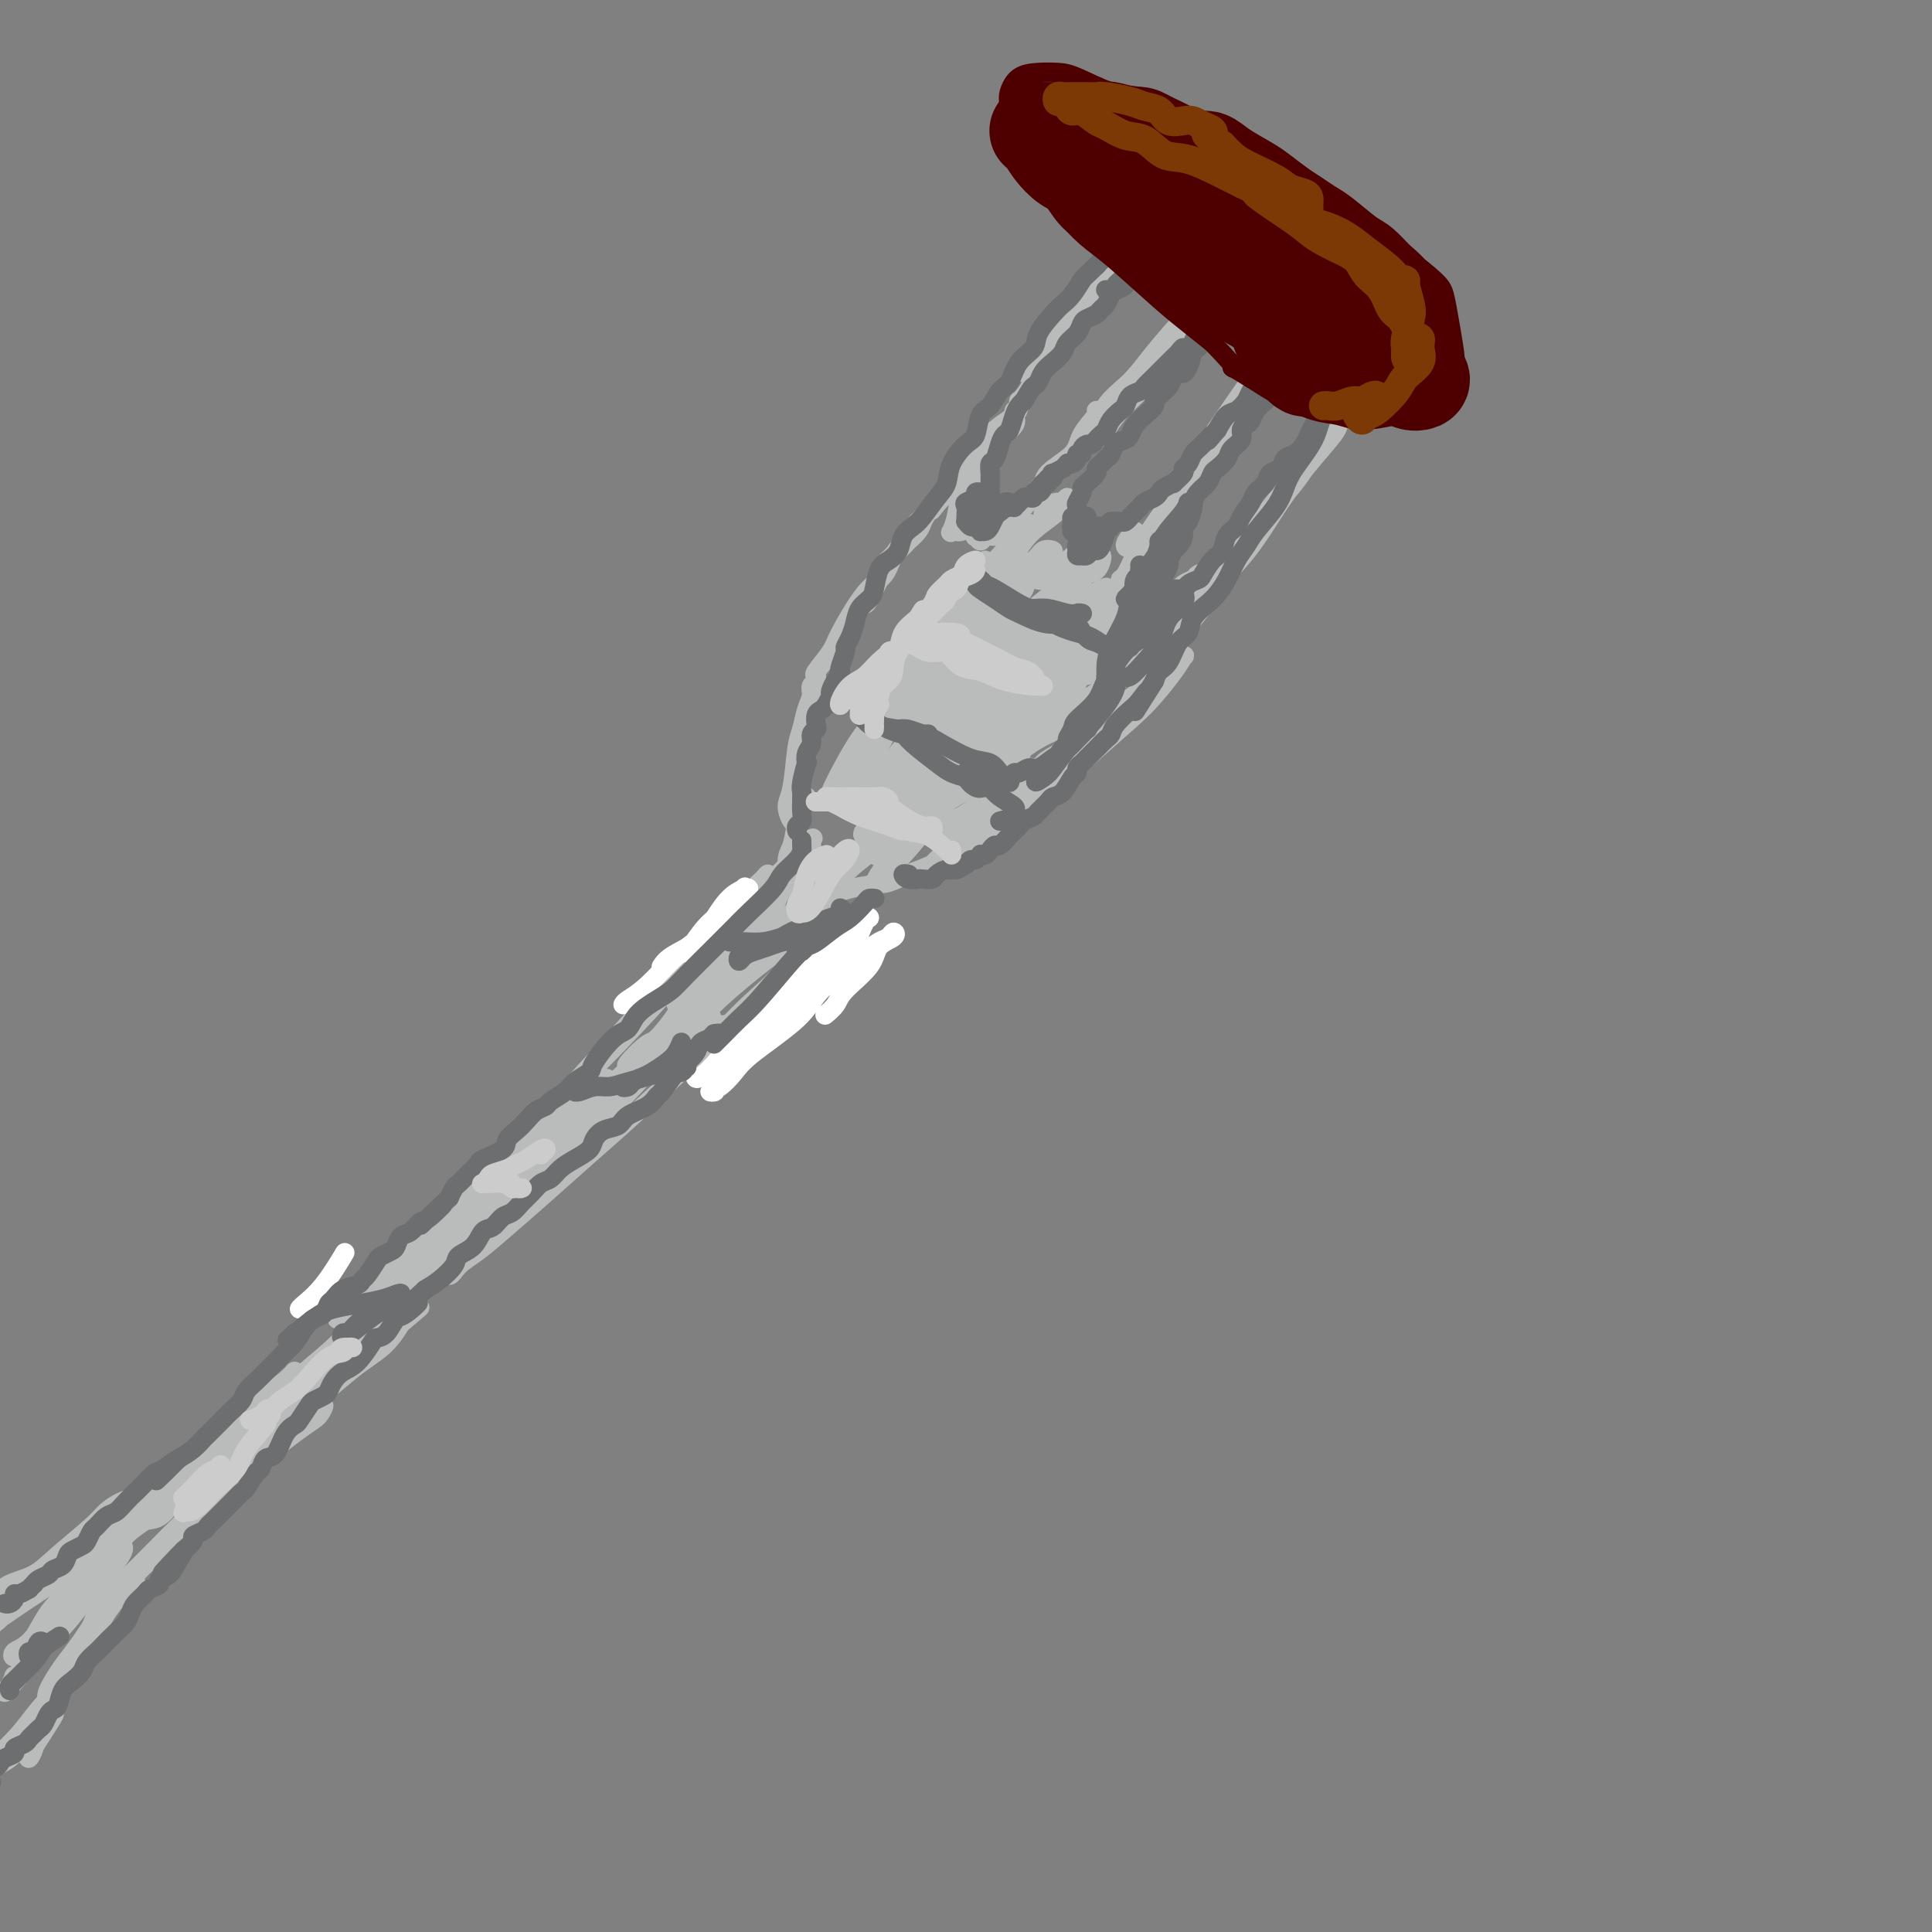 <svg viewBox='0 0 400 400' version='1.1' xmlns='http://www.w3.org/2000/svg' xmlns:xlink='http://www.w3.org/1999/xlink'><rect x="0" y="0" width="400" height="400" fill="#808080" stroke="none"/><g fill='none' stroke='rgb(186,187,187)' stroke-width='4' stroke-linecap='round' stroke-linejoin='round'><path d='M285,70c-0.004,-0.164 -0.009,-0.329 0,0c0.009,0.329 0.031,1.150 0,2c-0.031,0.850 -0.115,1.727 -1,3c-0.885,1.273 -2.571,2.941 -4,5c-1.429,2.059 -2.602,4.511 -4,7c-1.398,2.489 -3.022,5.017 -6,9c-2.978,3.983 -7.310,9.421 -10,13c-2.690,3.579 -3.738,5.298 -5,7c-1.262,1.702 -2.736,3.388 -4,5c-1.264,1.612 -2.316,3.149 -3,4c-0.684,0.851 -0.998,1.016 -1,1c-0.002,-0.016 0.310,-0.212 1,-1c0.690,-0.788 1.758,-2.169 3,-4c1.242,-1.831 2.658,-4.112 4,-6c1.342,-1.888 2.608,-3.382 5,-6c2.392,-2.618 5.909,-6.359 8,-9c2.091,-2.641 2.757,-4.183 4,-6c1.243,-1.817 3.065,-3.907 4,-5c0.935,-1.093 0.983,-1.187 1,-1c0.017,0.187 0.003,0.654 -1,2c-1.003,1.346 -2.993,3.571 -5,6c-2.007,2.429 -4.029,5.061 -6,8c-1.971,2.939 -3.891,6.187 -6,9c-2.109,2.813 -4.405,5.193 -7,8c-2.595,2.807 -5.487,6.040 -7,8c-1.513,1.960 -1.646,2.646 -2,3c-0.354,0.354 -0.929,0.377 -1,0c-0.071,-0.377 0.362,-1.153 1,-2c0.638,-0.847 1.479,-1.767 3,-3c1.521,-1.233 3.720,-2.781 5,-4c1.280,-1.219 1.640,-2.110 2,-3'/><path d='M253,120c1.802,-1.930 1.308,-0.754 0,1c-1.308,1.754 -3.429,4.088 -5,6c-1.571,1.912 -2.592,3.404 -3,4c-0.408,0.596 -0.204,0.298 0,0'/><path d='M270,67c-0.332,0.772 -0.664,1.544 -1,2c-0.336,0.456 -0.674,0.596 -1,1c-0.326,0.404 -0.638,1.071 -1,2c-0.362,0.929 -0.774,2.118 -3,5c-2.226,2.882 -6.266,7.455 -9,11c-2.734,3.545 -4.163,6.060 -6,9c-1.837,2.940 -4.084,6.304 -6,9c-1.916,2.696 -3.502,4.724 -5,7c-1.498,2.276 -2.907,4.799 -4,6c-1.093,1.201 -1.868,1.078 -2,1c-0.132,-0.078 0.380,-0.112 1,-1c0.620,-0.888 1.350,-2.629 2,-4c0.650,-1.371 1.222,-2.373 3,-5c1.778,-2.627 4.763,-6.878 7,-10c2.237,-3.122 3.727,-5.113 5,-7c1.273,-1.887 2.328,-3.670 4,-6c1.672,-2.330 3.961,-5.209 5,-7c1.039,-1.791 0.828,-2.495 1,-3c0.172,-0.505 0.728,-0.812 1,-1c0.272,-0.188 0.261,-0.256 0,0c-0.261,0.256 -0.773,0.836 -3,4c-2.227,3.164 -6.171,8.912 -9,13c-2.829,4.088 -4.545,6.514 -6,9c-1.455,2.486 -2.649,5.030 -4,7c-1.351,1.970 -2.859,3.365 -4,4c-1.141,0.635 -1.914,0.510 -2,0c-0.086,-0.510 0.515,-1.407 1,-2c0.485,-0.593 0.853,-0.884 1,-1c0.147,-0.116 0.074,-0.058 0,0'/><path d='M246,65c0.274,0.097 0.548,0.193 1,0c0.452,-0.193 1.081,-0.676 2,-1c0.919,-0.324 2.127,-0.490 3,-1c0.873,-0.510 1.409,-1.366 2,-2c0.591,-0.634 1.235,-1.046 2,-2c0.765,-0.954 1.651,-2.448 2,-3c0.349,-0.552 0.162,-0.161 0,0c-0.162,0.161 -0.299,0.093 -1,1c-0.701,0.907 -1.966,2.791 -3,4c-1.034,1.209 -1.838,1.745 -4,4c-2.162,2.255 -5.682,6.231 -8,9c-2.318,2.769 -3.435,4.332 -5,6c-1.565,1.668 -3.579,3.442 -5,5c-1.421,1.558 -2.248,2.900 -3,4c-0.752,1.100 -1.430,1.958 -2,2c-0.570,0.042 -1.034,-0.733 -1,-1c0.034,-0.267 0.564,-0.028 1,-1c0.436,-0.972 0.778,-3.155 2,-5c1.222,-1.845 3.325,-3.352 5,-5c1.675,-1.648 2.922,-3.438 5,-6c2.078,-2.562 4.988,-5.898 7,-8c2.012,-2.102 3.127,-2.971 4,-4c0.873,-1.029 1.504,-2.219 2,-3c0.496,-0.781 0.858,-1.152 1,-1c0.142,0.152 0.064,0.828 -1,2c-1.064,1.172 -3.114,2.839 -5,5c-1.886,2.161 -3.609,4.816 -5,7c-1.391,2.184 -2.452,3.896 -4,6c-1.548,2.104 -3.585,4.601 -5,6c-1.415,1.399 -2.207,1.699 -3,2'/><path d='M230,85c-3.631,4.405 -1.708,1.917 -1,1c0.708,-0.917 0.202,-0.262 0,0c-0.202,0.262 -0.101,0.131 0,0'/><path d='M265,68c-0.006,0.424 -0.013,0.847 0,1c0.013,0.153 0.044,0.035 0,0c-0.044,-0.035 -0.164,0.012 0,0c0.164,-0.012 0.611,-0.084 1,0c0.389,0.084 0.720,0.323 1,0c0.280,-0.323 0.509,-1.208 1,-2c0.491,-0.792 1.242,-1.491 2,-2c0.758,-0.509 1.522,-0.828 2,-1c0.478,-0.172 0.671,-0.197 1,-1c0.329,-0.803 0.796,-2.383 1,-3c0.204,-0.617 0.146,-0.270 0,0c-0.146,0.270 -0.379,0.464 -1,1c-0.621,0.536 -1.629,1.413 -2,2c-0.371,0.587 -0.106,0.882 0,1c0.106,0.118 0.053,0.059 0,0'/><path d='M241,42c-0.132,0.011 -0.264,0.022 0,0c0.264,-0.022 0.924,-0.077 1,0c0.076,0.077 -0.431,0.284 -1,1c-0.569,0.716 -1.198,1.940 -2,3c-0.802,1.060 -1.775,1.957 -4,4c-2.225,2.043 -5.700,5.230 -8,8c-2.300,2.770 -3.425,5.121 -5,7c-1.575,1.879 -3.602,3.287 -5,5c-1.398,1.713 -2.169,3.732 -3,5c-0.831,1.268 -1.724,1.784 -2,2c-0.276,0.216 0.064,0.133 0,0c-0.064,-0.133 -0.533,-0.316 0,-1c0.533,-0.684 2.067,-1.868 3,-3c0.933,-1.132 1.263,-2.213 3,-4c1.737,-1.787 4.880,-4.281 7,-6c2.120,-1.719 3.218,-2.664 4,-4c0.782,-1.336 1.248,-3.063 2,-4c0.752,-0.937 1.791,-1.082 2,-1c0.209,0.082 -0.413,0.392 -1,1c-0.587,0.608 -1.141,1.514 -3,4c-1.859,2.486 -5.024,6.551 -7,9c-1.976,2.449 -2.764,3.283 -4,5c-1.236,1.717 -2.919,4.319 -4,6c-1.081,1.681 -1.559,2.442 -2,3c-0.441,0.558 -0.846,0.912 -1,1c-0.154,0.088 -0.058,-0.090 0,0c0.058,0.090 0.079,0.450 0,1c-0.079,0.550 -0.258,1.292 -1,2c-0.742,0.708 -2.046,1.383 -4,3c-1.954,1.617 -4.558,4.176 -6,6c-1.442,1.824 -1.721,2.912 -2,4'/><path d='M198,99c-7.499,9.896 -4.747,6.136 -4,5c0.747,-1.136 -0.513,0.354 -1,1c-0.487,0.646 -0.202,0.450 0,0c0.202,-0.450 0.321,-1.154 1,-2c0.679,-0.846 1.919,-1.835 3,-3c1.081,-1.165 2.004,-2.507 3,-4c0.996,-1.493 2.065,-3.137 3,-4c0.935,-0.863 1.734,-0.944 2,-1c0.266,-0.056 -0.002,-0.085 -1,1c-0.998,1.085 -2.726,3.286 -4,5c-1.274,1.714 -2.093,2.943 -3,4c-0.907,1.057 -1.903,1.944 -3,3c-1.097,1.056 -2.294,2.283 -3,3c-0.706,0.717 -0.921,0.924 -1,1c-0.079,0.076 -0.023,0.022 0,0c0.023,-0.022 0.011,-0.011 0,0'/><path d='M227,85c0.318,0.064 0.636,0.129 0,1c-0.636,0.871 -2.227,2.550 -3,4c-0.773,1.450 -0.730,2.672 -2,4c-1.270,1.328 -3.854,2.761 -5,4c-1.146,1.239 -0.853,2.285 -1,3c-0.147,0.715 -0.732,1.099 -1,1c-0.268,-0.099 -0.219,-0.679 0,-1c0.219,-0.321 0.607,-0.381 1,-1c0.393,-0.619 0.790,-1.795 1,-2c0.210,-0.205 0.232,0.562 0,1c-0.232,0.438 -0.717,0.548 -1,1c-0.283,0.452 -0.363,1.245 -1,2c-0.637,0.755 -1.831,1.470 -3,3c-1.169,1.530 -2.315,3.873 -3,5c-0.685,1.127 -0.910,1.036 -1,1c-0.090,-0.036 -0.045,-0.018 0,0'/><path d='M223,117c-0.363,0.755 -0.726,1.509 -1,2c-0.274,0.491 -0.459,0.717 -1,1c-0.541,0.283 -1.439,0.623 -2,1c-0.561,0.377 -0.784,0.792 -1,1c-0.216,0.208 -0.426,0.209 0,0c0.426,-0.209 1.488,-0.628 2,-1c0.512,-0.372 0.473,-0.698 1,-1c0.527,-0.302 1.621,-0.579 2,-1c0.379,-0.421 0.044,-0.985 0,-1c-0.044,-0.015 0.203,0.517 0,1c-0.203,0.483 -0.855,0.915 -1,1c-0.145,0.085 0.217,-0.176 0,0c-0.217,0.176 -1.012,0.790 -1,1c0.012,0.210 0.833,0.016 1,0c0.167,-0.016 -0.320,0.147 0,0c0.320,-0.147 1.445,-0.603 2,-1c0.555,-0.397 0.538,-0.734 1,-1c0.462,-0.266 1.403,-0.459 2,-1c0.597,-0.541 0.852,-1.429 1,-2c0.148,-0.571 0.191,-0.826 0,-1c-0.191,-0.174 -0.615,-0.266 -1,0c-0.385,0.266 -0.731,0.891 -1,1c-0.269,0.109 -0.461,-0.299 -1,0c-0.539,0.299 -1.424,1.303 -2,2c-0.576,0.697 -0.841,1.085 -1,1c-0.159,-0.085 -0.210,-0.643 0,-1c0.210,-0.357 0.681,-0.513 1,-1c0.319,-0.487 0.488,-1.306 1,-2c0.512,-0.694 1.369,-1.264 2,-2c0.631,-0.736 1.038,-1.639 1,-2c-0.038,-0.361 -0.519,-0.181 -1,0'/><path d='M226,111c0.439,-1.075 0.037,-0.264 -1,1c-1.037,1.264 -2.708,2.981 -4,4c-1.292,1.019 -2.204,1.340 -3,2c-0.796,0.660 -1.475,1.659 -2,2c-0.525,0.341 -0.895,0.025 -1,0c-0.105,-0.025 0.057,0.240 0,0c-0.057,-0.240 -0.331,-0.986 0,-2c0.331,-1.014 1.269,-2.297 2,-3c0.731,-0.703 1.254,-0.826 1,-1c-0.254,-0.174 -1.287,-0.400 -2,0c-0.713,0.400 -1.106,1.425 -2,2c-0.894,0.575 -2.290,0.699 -3,1c-0.710,0.301 -0.734,0.779 -1,1c-0.266,0.221 -0.772,0.185 -1,0c-0.228,-0.185 -0.177,-0.517 0,-1c0.177,-0.483 0.479,-1.115 1,-2c0.521,-0.885 1.261,-2.023 2,-3c0.739,-0.977 1.478,-1.793 3,-3c1.522,-1.207 3.827,-2.805 5,-4c1.173,-1.195 1.214,-1.986 1,-2c-0.214,-0.014 -0.684,0.749 -1,1c-0.316,0.251 -0.477,-0.010 -1,0c-0.523,0.010 -1.408,0.291 -2,1c-0.592,0.709 -0.890,1.845 -1,2c-0.110,0.155 -0.031,-0.670 0,-1c0.031,-0.330 0.016,-0.165 0,0'/><path d='M235,119c-0.099,-0.342 -0.197,-0.684 0,-1c0.197,-0.316 0.691,-0.607 1,-1c0.309,-0.393 0.435,-0.888 1,-1c0.565,-0.112 1.571,0.158 2,0c0.429,-0.158 0.281,-0.744 0,-1c-0.281,-0.256 -0.696,-0.183 -1,0c-0.304,0.183 -0.498,0.474 -1,1c-0.502,0.526 -1.311,1.286 -2,2c-0.689,0.714 -1.257,1.382 -2,2c-0.743,0.618 -1.659,1.185 -2,2c-0.341,0.815 -0.105,1.878 0,2c0.105,0.122 0.081,-0.696 0,-1c-0.081,-0.304 -0.218,-0.092 0,0c0.218,0.092 0.792,0.066 1,0c0.208,-0.066 0.051,-0.172 0,0c-0.051,0.172 0.004,0.623 0,1c-0.004,0.377 -0.067,0.679 0,1c0.067,0.321 0.266,0.659 0,1c-0.266,0.341 -0.995,0.684 -1,1c-0.005,0.316 0.716,0.606 1,1c0.284,0.394 0.132,0.891 0,1c-0.132,0.109 -0.243,-0.170 0,0c0.243,0.170 0.841,0.789 1,1c0.159,0.211 -0.120,0.013 0,0c0.120,-0.013 0.641,0.159 1,0c0.359,-0.159 0.557,-0.648 1,-1c0.443,-0.352 1.130,-0.567 2,-1c0.870,-0.433 1.924,-1.085 3,-2c1.076,-0.915 2.174,-2.092 3,-3c0.826,-0.908 1.379,-1.545 2,-2c0.621,-0.455 1.311,-0.727 2,-1'/><path d='M247,120c2.238,-1.774 1.333,-1.208 1,-1c-0.333,0.208 -0.095,0.060 0,0c0.095,-0.060 0.048,-0.030 0,0'/><path d='M245,127c0.444,-0.029 0.889,-0.059 1,0c0.111,0.059 -0.111,0.206 0,0c0.111,-0.206 0.553,-0.764 1,-1c0.447,-0.236 0.897,-0.149 1,0c0.103,0.149 -0.142,0.359 -1,1c-0.858,0.641 -2.330,1.712 -4,3c-1.670,1.288 -3.540,2.793 -6,5c-2.460,2.207 -5.511,5.118 -8,7c-2.489,1.882 -4.415,2.736 -6,4c-1.585,1.264 -2.827,2.936 -4,4c-1.173,1.064 -2.276,1.518 -3,2c-0.724,0.482 -1.068,0.991 -1,1c0.068,0.009 0.550,-0.482 1,-1c0.450,-0.518 0.870,-1.063 2,-2c1.130,-0.937 2.970,-2.266 4,-3c1.030,-0.734 1.249,-0.875 3,-2c1.751,-1.125 5.035,-3.236 8,-5c2.965,-1.764 5.611,-3.182 7,-4c1.389,-0.818 1.522,-1.034 2,-1c0.478,0.034 1.300,0.320 1,1c-0.300,0.680 -1.723,1.754 -3,3c-1.277,1.246 -2.408,2.663 -4,4c-1.592,1.337 -3.645,2.593 -5,4c-1.355,1.407 -2.011,2.964 -3,4c-0.989,1.036 -2.312,1.552 -3,2c-0.688,0.448 -0.740,0.829 -1,1c-0.260,0.171 -0.727,0.132 -1,0c-0.273,-0.132 -0.352,-0.359 -1,0c-0.648,0.359 -1.864,1.302 -3,2c-1.136,0.698 -2.190,1.149 -3,2c-0.810,0.851 -1.374,2.100 -2,3c-0.626,0.900 -1.313,1.450 -2,2'/><path d='M212,163c-4.842,4.175 -1.447,1.114 0,0c1.447,-1.114 0.947,-0.279 1,0c0.053,0.279 0.660,0.003 2,-1c1.340,-1.003 3.411,-2.732 5,-4c1.589,-1.268 2.694,-2.073 4,-3c1.306,-0.927 2.812,-1.975 5,-4c2.188,-2.025 5.057,-5.028 7,-7c1.943,-1.972 2.961,-2.914 4,-4c1.039,-1.086 2.098,-2.318 3,-3c0.902,-0.682 1.646,-0.816 2,-1c0.354,-0.184 0.318,-0.420 0,0c-0.318,0.420 -0.917,1.494 -2,3c-1.083,1.506 -2.652,3.443 -4,5c-1.348,1.557 -2.477,2.734 -5,5c-2.523,2.266 -6.440,5.619 -9,8c-2.560,2.381 -3.762,3.789 -5,5c-1.238,1.211 -2.510,2.226 -4,3c-1.490,0.774 -3.198,1.307 -4,2c-0.802,0.693 -0.700,1.547 -1,2c-0.300,0.453 -1.004,0.507 -1,0c0.004,-0.507 0.715,-1.573 1,-2c0.285,-0.427 0.142,-0.213 0,0'/><path d='M209,111c0.342,-0.451 0.684,-0.903 1,-1c0.316,-0.097 0.604,0.160 1,0c0.396,-0.160 0.898,-0.738 1,-1c0.102,-0.262 -0.196,-0.209 -1,0c-0.804,0.209 -2.114,0.574 -3,1c-0.886,0.426 -1.348,0.915 -2,1c-0.652,0.085 -1.492,-0.232 -2,0c-0.508,0.232 -0.682,1.015 -1,1c-0.318,-0.015 -0.778,-0.827 -1,-1c-0.222,-0.173 -0.205,0.293 0,0c0.205,-0.293 0.599,-1.344 1,-2c0.401,-0.656 0.808,-0.918 1,-1c0.192,-0.082 0.168,0.017 0,0c-0.168,-0.017 -0.479,-0.149 -1,0c-0.521,0.149 -1.251,0.578 -2,1c-0.749,0.422 -1.518,0.837 -2,1c-0.482,0.163 -0.678,0.074 -1,0c-0.322,-0.074 -0.772,-0.135 -1,0c-0.228,0.135 -0.235,0.464 0,0c0.235,-0.464 0.710,-1.723 1,-3c0.290,-1.277 0.393,-2.573 1,-4c0.607,-1.427 1.718,-2.986 3,-5c1.282,-2.014 2.735,-4.485 4,-6c1.265,-1.515 2.341,-2.075 3,-3c0.659,-0.925 0.900,-2.216 1,-3c0.100,-0.784 0.060,-1.063 0,-1c-0.060,0.063 -0.140,0.467 0,1c0.140,0.533 0.502,1.194 0,2c-0.502,0.806 -1.866,1.755 -3,3c-1.134,1.245 -2.038,2.784 -3,4c-0.962,1.216 -1.981,2.108 -3,3'/><path d='M201,98c-1.771,2.526 -1.699,2.839 -2,3c-0.301,0.161 -0.976,0.168 -1,0c-0.024,-0.168 0.604,-0.512 1,-1c0.396,-0.488 0.560,-1.119 1,-2c0.440,-0.881 1.155,-2.011 2,-3c0.845,-0.989 1.819,-1.835 2,-2c0.181,-0.165 -0.430,0.353 -1,1c-0.570,0.647 -1.098,1.423 -2,2c-0.902,0.577 -2.177,0.955 -3,2c-0.823,1.045 -1.195,2.757 -2,4c-0.805,1.243 -2.042,2.016 -3,3c-0.958,0.984 -1.636,2.179 -2,3c-0.364,0.821 -0.415,1.268 -1,2c-0.585,0.732 -1.705,1.751 -2,2c-0.295,0.249 0.233,-0.271 0,0c-0.233,0.271 -1.228,1.333 -2,2c-0.772,0.667 -1.320,0.941 -2,2c-0.680,1.059 -1.490,2.904 -2,4c-0.510,1.096 -0.719,1.442 -1,2c-0.281,0.558 -0.634,1.327 -1,2c-0.366,0.673 -0.747,1.249 -1,1c-0.253,-0.249 -0.379,-1.324 0,-2c0.379,-0.676 1.265,-0.952 2,-2c0.735,-1.048 1.321,-2.869 2,-4c0.679,-1.131 1.452,-1.574 2,-2c0.548,-0.426 0.871,-0.836 1,-1c0.129,-0.164 0.065,-0.082 0,0'/><path d='M186,114c0.778,-1.530 -0.276,-0.354 -1,1c-0.724,1.354 -1.120,2.885 -2,4c-0.880,1.115 -2.246,1.814 -4,4c-1.754,2.186 -3.895,5.858 -5,8c-1.105,2.142 -1.172,2.755 -2,4c-0.828,1.245 -2.417,3.124 -3,4c-0.583,0.876 -0.159,0.750 0,1c0.159,0.250 0.054,0.876 0,1c-0.054,0.124 -0.057,-0.254 0,0c0.057,0.254 0.173,1.140 0,2c-0.173,0.860 -0.634,1.694 -1,3c-0.366,1.306 -0.637,3.082 -1,4c-0.363,0.918 -0.818,0.976 -1,1c-0.182,0.024 -0.091,0.012 0,0'/><path d='M213,159c0.377,-0.072 0.754,-0.144 1,0c0.246,0.144 0.359,0.503 0,1c-0.359,0.497 -1.192,1.132 -2,2c-0.808,0.868 -1.593,1.969 -3,3c-1.407,1.031 -3.436,1.994 -5,3c-1.564,1.006 -2.661,2.056 -4,3c-1.339,0.944 -2.918,1.782 -4,2c-1.082,0.218 -1.667,-0.183 -2,0c-0.333,0.183 -0.412,0.949 0,1c0.412,0.051 1.317,-0.614 2,-1c0.683,-0.386 1.145,-0.494 2,-1c0.855,-0.506 2.105,-1.408 3,-2c0.895,-0.592 1.436,-0.872 2,-1c0.564,-0.128 1.150,-0.105 1,0c-0.150,0.105 -1.036,0.292 -2,1c-0.964,0.708 -2.005,1.937 -3,3c-0.995,1.063 -1.943,1.961 -3,3c-1.057,1.039 -2.222,2.220 -3,3c-0.778,0.780 -1.169,1.161 -1,1c0.169,-0.161 0.899,-0.862 1,-1c0.101,-0.138 -0.425,0.289 0,0c0.425,-0.289 1.802,-1.292 3,-2c1.198,-0.708 2.216,-1.119 4,-2c1.784,-0.881 4.333,-2.231 6,-3c1.667,-0.769 2.451,-0.958 3,-1c0.549,-0.042 0.864,0.061 1,0c0.136,-0.061 0.092,-0.287 -1,0c-1.092,0.287 -3.231,1.087 -5,2c-1.769,0.913 -3.169,1.938 -5,3c-1.831,1.062 -4.095,2.161 -6,3c-1.905,0.839 -3.453,1.420 -5,2'/><path d='M188,181c-4.289,1.955 -4.512,1.844 -6,2c-1.488,0.156 -4.241,0.579 -6,1c-1.759,0.421 -2.525,0.841 -3,1c-0.475,0.159 -0.659,0.057 -1,0c-0.341,-0.057 -0.838,-0.068 -1,0c-0.162,0.068 0.013,0.214 0,0c-0.013,-0.214 -0.213,-0.789 0,-1c0.213,-0.211 0.841,-0.056 1,0c0.159,0.056 -0.149,0.015 0,0c0.149,-0.015 0.757,-0.004 1,0c0.243,0.004 0.122,0.002 0,0'/><path d='M193,169c0.315,-0.802 0.631,-1.604 1,-2c0.369,-0.396 0.792,-0.387 2,-1c1.208,-0.613 3.202,-1.849 5,-3c1.798,-1.151 3.401,-2.219 6,-5c2.599,-2.781 6.195,-7.277 9,-10c2.805,-2.723 4.818,-3.674 6,-5c1.182,-1.326 1.534,-3.027 2,-4c0.466,-0.973 1.045,-1.217 1,-1c-0.045,0.217 -0.713,0.895 -2,2c-1.287,1.105 -3.193,2.636 -5,4c-1.807,1.364 -3.517,2.562 -6,5c-2.483,2.438 -5.740,6.117 -8,8c-2.260,1.883 -3.523,1.971 -5,3c-1.477,1.029 -3.167,2.998 -4,4c-0.833,1.002 -0.808,1.035 -1,1c-0.192,-0.035 -0.601,-0.139 0,-1c0.601,-0.861 2.213,-2.478 4,-4c1.787,-1.522 3.750,-2.949 6,-5c2.250,-2.051 4.787,-4.727 7,-7c2.213,-2.273 4.102,-4.142 7,-7c2.898,-2.858 6.805,-6.706 9,-9c2.195,-2.294 2.679,-3.033 3,-4c0.321,-0.967 0.480,-2.160 0,-2c-0.480,0.160 -1.600,1.674 -3,3c-1.400,1.326 -3.080,2.464 -5,4c-1.920,1.536 -4.082,3.470 -6,5c-1.918,1.530 -3.594,2.656 -5,4c-1.406,1.344 -2.542,2.904 -4,4c-1.458,1.096 -3.236,1.727 -4,2c-0.764,0.273 -0.513,0.189 0,0c0.513,-0.189 1.290,-0.483 3,-2c1.710,-1.517 4.355,-4.259 7,-7'/><path d='M213,139c2.643,-2.505 4.250,-4.268 6,-6c1.750,-1.732 3.642,-3.435 5,-5c1.358,-1.565 2.181,-2.994 3,-4c0.819,-1.006 1.636,-1.591 2,-2c0.364,-0.409 0.277,-0.643 -1,0c-1.277,0.643 -3.744,2.163 -6,4c-2.256,1.837 -4.303,3.990 -6,6c-1.697,2.010 -3.045,3.876 -5,6c-1.955,2.124 -4.516,4.506 -6,6c-1.484,1.494 -1.890,2.101 -2,2c-0.110,-0.101 0.074,-0.908 1,-2c0.926,-1.092 2.592,-2.468 4,-4c1.408,-1.532 2.559,-3.221 5,-6c2.441,-2.779 6.174,-6.650 8,-9c1.826,-2.350 1.747,-3.179 2,-4c0.253,-0.821 0.838,-1.634 1,-2c0.162,-0.366 -0.099,-0.286 -2,1c-1.901,1.286 -5.443,3.776 -8,6c-2.557,2.224 -4.129,4.181 -6,6c-1.871,1.819 -4.041,3.501 -6,5c-1.959,1.499 -3.708,2.814 -5,4c-1.292,1.186 -2.127,2.243 -3,3c-0.873,0.757 -1.785,1.214 -2,1c-0.215,-0.214 0.265,-1.100 1,-2c0.735,-0.900 1.725,-1.814 4,-4c2.275,-2.186 5.836,-5.644 8,-8c2.164,-2.356 2.931,-3.611 4,-5c1.069,-1.389 2.442,-2.912 3,-4c0.558,-1.088 0.302,-1.739 0,-2c-0.302,-0.261 -0.651,-0.130 -1,0'/><path d='M211,120c1.669,-2.978 -2.657,1.577 -5,4c-2.343,2.423 -2.702,2.714 -4,4c-1.298,1.286 -3.534,3.565 -5,5c-1.466,1.435 -2.161,2.024 -3,3c-0.839,0.976 -1.821,2.338 -2,3c-0.179,0.662 0.446,0.625 1,0c0.554,-0.625 1.039,-1.836 2,-3c0.961,-1.164 2.399,-2.281 4,-4c1.601,-1.719 3.365,-4.041 5,-6c1.635,-1.959 3.139,-3.556 4,-5c0.861,-1.444 1.077,-2.735 1,-3c-0.077,-0.265 -0.449,0.496 -1,1c-0.551,0.504 -1.282,0.753 -3,2c-1.718,1.247 -4.421,3.494 -6,5c-1.579,1.506 -2.032,2.273 -3,3c-0.968,0.727 -2.451,1.415 -3,2c-0.549,0.585 -0.164,1.066 0,1c0.164,-0.066 0.107,-0.678 1,-2c0.893,-1.322 2.736,-3.355 4,-5c1.264,-1.645 1.950,-2.903 3,-4c1.050,-1.097 2.466,-2.035 3,-3c0.534,-0.965 0.187,-1.959 0,-2c-0.187,-0.041 -0.214,0.869 -1,2c-0.786,1.131 -2.331,2.482 -4,4c-1.669,1.518 -3.463,3.202 -5,5c-1.537,1.798 -2.817,3.709 -4,5c-1.183,1.291 -2.267,1.962 -3,3c-0.733,1.038 -1.114,2.443 -1,3c0.114,0.557 0.723,0.265 1,0c0.277,-0.265 0.222,-0.504 1,-1c0.778,-0.496 2.389,-1.248 4,-2'/><path d='M192,135c0.964,-0.615 0.374,-0.654 0,0c-0.374,0.654 -0.533,2.001 -1,3c-0.467,0.999 -1.242,1.650 -2,3c-0.758,1.350 -1.500,3.398 -3,6c-1.500,2.602 -3.759,5.760 -5,8c-1.241,2.240 -1.465,3.564 -2,5c-0.535,1.436 -1.379,2.983 -2,4c-0.621,1.017 -1.017,1.504 -1,2c0.017,0.496 0.446,1.002 1,1c0.554,-0.002 1.234,-0.513 2,-1c0.766,-0.487 1.619,-0.949 3,-2c1.381,-1.051 3.290,-2.689 5,-4c1.710,-1.311 3.221,-2.295 6,-4c2.779,-1.705 6.825,-4.132 9,-6c2.175,-1.868 2.477,-3.176 3,-4c0.523,-0.824 1.266,-1.163 1,-1c-0.266,0.163 -1.541,0.830 -3,2c-1.459,1.170 -3.101,2.845 -5,5c-1.899,2.155 -4.056,4.791 -6,7c-1.944,2.209 -3.675,3.990 -5,6c-1.325,2.010 -2.243,4.250 -3,6c-0.757,1.750 -1.355,3.012 -2,4c-0.645,0.988 -1.339,1.703 -1,2c0.339,0.297 1.712,0.177 3,-1c1.288,-1.177 2.492,-3.409 4,-5c1.508,-1.591 3.320,-2.540 6,-5c2.680,-2.460 6.226,-6.430 9,-9c2.774,-2.570 4.774,-3.740 6,-5c1.226,-1.260 1.676,-2.608 2,-3c0.324,-0.392 0.521,0.174 0,1c-0.521,0.826 -1.761,1.913 -3,3'/><path d='M208,153c-2.426,2.763 -6.990,7.670 -10,11c-3.010,3.330 -4.466,5.085 -6,7c-1.534,1.915 -3.148,3.992 -5,6c-1.852,2.008 -3.944,3.949 -5,5c-1.056,1.051 -1.076,1.214 -1,1c0.076,-0.214 0.246,-0.805 1,-2c0.754,-1.195 2.090,-2.996 3,-5c0.910,-2.004 1.393,-4.212 3,-7c1.607,-2.788 4.339,-6.155 6,-9c1.661,-2.845 2.251,-5.168 4,-9c1.749,-3.832 4.658,-9.172 6,-12c1.342,-2.828 1.115,-3.143 1,-4c-0.115,-0.857 -0.120,-2.257 -1,-2c-0.880,0.257 -2.634,2.171 -4,4c-1.366,1.829 -2.344,3.572 -4,6c-1.656,2.428 -3.989,5.541 -6,8c-2.011,2.459 -3.699,4.266 -5,6c-1.301,1.734 -2.215,3.396 -3,5c-0.785,1.604 -1.440,3.150 -2,4c-0.560,0.850 -1.024,1.006 -1,1c0.024,-0.006 0.538,-0.172 2,-2c1.462,-1.828 3.872,-5.318 6,-8c2.128,-2.682 3.972,-4.554 6,-7c2.028,-2.446 4.238,-5.464 6,-8c1.762,-2.536 3.075,-4.588 4,-6c0.925,-1.412 1.460,-2.182 2,-3c0.540,-0.818 1.083,-1.683 0,-1c-1.083,0.683 -3.792,2.915 -6,5c-2.208,2.085 -3.917,4.024 -6,6c-2.083,1.976 -4.542,3.988 -7,6'/><path d='M186,149c-4.297,4.237 -5.539,6.830 -7,9c-1.461,2.170 -3.142,3.916 -4,5c-0.858,1.084 -0.894,1.504 -1,2c-0.106,0.496 -0.281,1.068 0,1c0.281,-0.068 1.017,-0.774 2,-2c0.983,-1.226 2.212,-2.970 4,-6c1.788,-3.030 4.134,-7.346 6,-10c1.866,-2.654 3.252,-3.647 4,-5c0.748,-1.353 0.858,-3.067 1,-4c0.142,-0.933 0.316,-1.086 0,-1c-0.316,0.086 -1.122,0.412 -2,1c-0.878,0.588 -1.826,1.440 -3,3c-1.174,1.560 -2.573,3.829 -4,6c-1.427,2.171 -2.882,4.243 -4,6c-1.118,1.757 -1.898,3.199 -3,5c-1.102,1.801 -2.524,3.962 -3,5c-0.476,1.038 -0.006,0.953 0,1c0.006,0.047 -0.453,0.225 0,-1c0.453,-1.225 1.816,-3.854 3,-6c1.184,-2.146 2.187,-3.811 3,-5c0.813,-1.189 1.435,-1.904 2,-3c0.565,-1.096 1.074,-2.574 2,-4c0.926,-1.426 2.269,-2.799 3,-4c0.731,-1.201 0.849,-2.229 2,-4c1.151,-1.771 3.333,-4.284 5,-6c1.667,-1.716 2.817,-2.634 4,-4c1.183,-1.366 2.397,-3.181 4,-5c1.603,-1.819 3.595,-3.642 5,-5c1.405,-1.358 2.225,-2.250 3,-3c0.775,-0.750 1.507,-1.357 2,-2c0.493,-0.643 0.746,-1.321 1,-2'/><path d='M211,111c3.891,-4.436 1.620,-2.027 1,-1c-0.620,1.027 0.412,0.672 0,1c-0.412,0.328 -2.267,1.338 -4,3c-1.733,1.662 -3.344,3.976 -6,7c-2.656,3.024 -6.356,6.759 -9,9c-2.644,2.241 -4.233,2.987 -5,4c-0.767,1.013 -0.712,2.291 -1,3c-0.288,0.709 -0.920,0.849 -1,1c-0.080,0.151 0.392,0.314 1,0c0.608,-0.314 1.353,-1.103 3,-2c1.647,-0.897 4.197,-1.902 6,-3c1.803,-1.098 2.861,-2.290 4,-3c1.139,-0.710 2.361,-0.937 5,-1c2.639,-0.063 6.697,0.037 9,0c2.303,-0.037 2.851,-0.210 4,0c1.149,0.210 2.899,0.802 4,1c1.101,0.198 1.554,-0.000 2,0c0.446,0.000 0.885,0.198 1,0c0.115,-0.198 -0.096,-0.793 -1,-1c-0.904,-0.207 -2.503,-0.027 -4,0c-1.497,0.027 -2.893,-0.098 -4,0c-1.107,0.098 -1.925,0.419 -3,1c-1.075,0.581 -2.406,1.424 -3,2c-0.594,0.576 -0.451,0.886 0,1c0.451,0.114 1.209,0.030 2,0c0.791,-0.030 1.615,-0.008 3,0c1.385,0.008 3.330,0.002 5,0c1.670,-0.002 3.066,-0.001 5,0c1.934,0.001 4.405,0.000 6,0c1.595,-0.000 2.313,-0.000 3,0c0.687,0.000 1.344,0.000 2,0'/><path d='M236,133c3.314,-0.008 1.098,-0.028 0,0c-1.098,0.028 -1.078,0.104 -2,0c-0.922,-0.104 -2.784,-0.388 -4,0c-1.216,0.388 -1.785,1.449 -3,2c-1.215,0.551 -3.076,0.591 -4,1c-0.924,0.409 -0.910,1.186 -1,2c-0.090,0.814 -0.282,1.665 0,2c0.282,0.335 1.039,0.154 2,0c0.961,-0.154 2.125,-0.280 4,-1c1.875,-0.720 4.461,-2.035 6,-3c1.539,-0.965 2.031,-1.580 3,-2c0.969,-0.420 2.415,-0.646 3,-1c0.585,-0.354 0.308,-0.835 0,-1c-0.308,-0.165 -0.648,-0.015 -1,0c-0.352,0.015 -0.716,-0.105 -3,1c-2.284,1.105 -6.487,3.436 -9,5c-2.513,1.564 -3.335,2.360 -6,4c-2.665,1.640 -7.173,4.124 -10,6c-2.827,1.876 -3.973,3.143 -5,4c-1.027,0.857 -1.934,1.304 -3,2c-1.066,0.696 -2.290,1.641 -3,2c-0.710,0.359 -0.905,0.131 -1,0c-0.095,-0.131 -0.091,-0.164 1,-1c1.091,-0.836 3.270,-2.476 5,-4c1.730,-1.524 3.011,-2.931 4,-4c0.989,-1.069 1.686,-1.798 2,-2c0.314,-0.202 0.244,0.123 -1,1c-1.244,0.877 -3.663,2.307 -6,4c-2.337,1.693 -4.591,3.648 -7,6c-2.409,2.352 -4.974,5.101 -7,7c-2.026,1.899 -3.513,2.950 -5,4'/><path d='M185,167c-4.813,4.170 -3.845,3.595 -4,4c-0.155,0.405 -1.431,1.788 -2,2c-0.569,0.212 -0.429,-0.749 0,-1c0.429,-0.251 1.147,0.206 3,-1c1.853,-1.206 4.841,-4.077 7,-6c2.159,-1.923 3.490,-2.898 5,-4c1.510,-1.102 3.198,-2.332 4,-3c0.802,-0.668 0.717,-0.775 1,-1c0.283,-0.225 0.934,-0.568 0,0c-0.934,0.568 -3.451,2.048 -5,3c-1.549,0.952 -2.129,1.376 -3,2c-0.871,0.624 -2.034,1.447 -3,2c-0.966,0.553 -1.737,0.834 -2,1c-0.263,0.166 -0.018,0.216 0,0c0.018,-0.216 -0.191,-0.699 0,-1c0.191,-0.301 0.783,-0.421 1,-1c0.217,-0.579 0.058,-1.617 0,-2c-0.058,-0.383 -0.017,-0.109 0,0c0.017,0.109 0.008,0.055 0,0'/><path d='M194,170c-0.469,0.582 -0.938,1.163 0,1c0.938,-0.163 3.284,-1.072 5,-2c1.716,-0.928 2.803,-1.876 4,-3c1.197,-1.124 2.505,-2.426 4,-4c1.495,-1.574 3.177,-3.421 4,-5c0.823,-1.579 0.785,-2.890 1,-4c0.215,-1.110 0.682,-2.020 0,-2c-0.682,0.020 -2.511,0.968 -4,2c-1.489,1.032 -2.636,2.147 -5,4c-2.364,1.853 -5.944,4.445 -8,6c-2.056,1.555 -2.590,2.072 -4,3c-1.410,0.928 -3.698,2.267 -5,3c-1.302,0.733 -1.619,0.862 -2,1c-0.381,0.138 -0.826,0.286 -1,0c-0.174,-0.286 -0.076,-1.005 1,-3c1.076,-1.995 3.132,-5.265 5,-8c1.868,-2.735 3.549,-4.936 5,-7c1.451,-2.064 2.672,-3.990 5,-7c2.328,-3.010 5.762,-7.104 8,-10c2.238,-2.896 3.280,-4.594 4,-6c0.720,-1.406 1.117,-2.520 1,-3c-0.117,-0.480 -0.750,-0.326 -1,0c-0.250,0.326 -0.119,0.825 -2,3c-1.881,2.175 -5.775,6.025 -8,9c-2.225,2.975 -2.780,5.076 -4,7c-1.220,1.924 -3.106,3.673 -5,6c-1.894,2.327 -3.796,5.232 -5,7c-1.204,1.768 -1.709,2.399 -2,3c-0.291,0.601 -0.369,1.172 0,1c0.369,-0.172 1.184,-1.086 2,-2'/><path d='M187,160c-3.186,4.643 1.349,-0.749 4,-4c2.651,-3.251 3.419,-4.359 5,-6c1.581,-1.641 3.976,-3.814 7,-7c3.024,-3.186 6.677,-7.385 9,-10c2.323,-2.615 3.316,-3.647 5,-5c1.684,-1.353 4.061,-3.028 5,-4c0.939,-0.972 0.441,-1.243 0,-1c-0.441,0.243 -0.826,0.998 -2,2c-1.174,1.002 -3.137,2.251 -5,4c-1.863,1.749 -3.625,3.999 -5,6c-1.375,2.001 -2.361,3.755 -4,6c-1.639,2.245 -3.930,4.981 -5,7c-1.070,2.019 -0.920,3.320 -1,4c-0.080,0.680 -0.389,0.740 0,1c0.389,0.260 1.476,0.719 3,1c1.524,0.281 3.484,0.384 5,0c1.516,-0.384 2.589,-1.255 4,-2c1.411,-0.745 3.160,-1.362 5,-2c1.840,-0.638 3.772,-1.295 5,-2c1.228,-0.705 1.751,-1.458 3,-2c1.249,-0.542 3.225,-0.873 4,-1c0.775,-0.127 0.351,-0.049 0,0c-0.351,0.049 -0.627,0.071 -2,1c-1.373,0.929 -3.842,2.767 -6,4c-2.158,1.233 -4.006,1.861 -6,3c-1.994,1.139 -4.135,2.789 -6,4c-1.865,1.211 -3.456,1.985 -5,3c-1.544,1.015 -3.043,2.272 -4,3c-0.957,0.728 -1.373,0.927 -2,1c-0.627,0.073 -1.465,0.021 -2,0c-0.535,-0.021 -0.768,-0.010 -1,0'/><path d='M195,164c-5.182,2.987 -1.139,0.954 -1,1c0.139,0.046 -3.628,2.171 -6,4c-2.372,1.829 -3.351,3.362 -5,5c-1.649,1.638 -3.969,3.383 -6,5c-2.031,1.617 -3.773,3.107 -5,4c-1.227,0.893 -1.941,1.188 -3,2c-1.059,0.812 -2.464,2.139 -3,3c-0.536,0.861 -0.202,1.256 0,1c0.202,-0.256 0.271,-1.162 1,-2c0.729,-0.838 2.116,-1.607 4,-3c1.884,-1.393 4.264,-3.409 6,-5c1.736,-1.591 2.829,-2.756 4,-4c1.171,-1.244 2.420,-2.565 3,-3c0.580,-0.435 0.490,0.017 0,0c-0.490,-0.017 -1.382,-0.502 -2,0c-0.618,0.502 -0.963,1.989 -3,4c-2.037,2.011 -5.765,4.544 -8,6c-2.235,1.456 -2.976,1.835 -4,3c-1.024,1.165 -2.331,3.115 -3,4c-0.669,0.885 -0.701,0.707 -1,1c-0.299,0.293 -0.865,1.059 -1,1c-0.135,-0.059 0.160,-0.944 0,-1c-0.160,-0.056 -0.774,0.716 -1,1c-0.226,0.284 -0.065,0.081 0,0c0.065,-0.081 0.032,-0.041 0,0'/><path d='M168,145c-0.145,0.328 -0.291,0.656 0,0c0.291,-0.656 1.017,-2.296 1,-3c-0.017,-0.704 -0.778,-0.472 -1,0c-0.222,0.472 0.096,1.183 0,2c-0.096,0.817 -0.605,1.740 -1,3c-0.395,1.260 -0.677,2.856 -1,4c-0.323,1.144 -0.686,1.834 -1,4c-0.314,2.166 -0.577,5.808 -1,8c-0.423,2.192 -1.004,2.934 -1,4c0.004,1.066 0.593,2.455 1,3c0.407,0.545 0.632,0.247 1,0c0.368,-0.247 0.880,-0.444 1,-1c0.120,-0.556 -0.153,-1.473 0,-2c0.153,-0.527 0.732,-0.664 1,-1c0.268,-0.336 0.226,-0.872 0,-1c-0.226,-0.128 -0.635,0.153 -1,1c-0.365,0.847 -0.687,2.261 -1,4c-0.313,1.739 -0.618,3.803 -1,5c-0.382,1.197 -0.842,1.526 -1,3c-0.158,1.474 -0.015,4.091 0,5c0.015,0.909 -0.097,0.108 0,0c0.097,-0.108 0.403,0.476 1,0c0.597,-0.476 1.484,-2.011 2,-3c0.516,-0.989 0.662,-1.430 1,-2c0.338,-0.570 0.868,-1.269 1,-2c0.132,-0.731 -0.135,-1.495 0,-2c0.135,-0.505 0.672,-0.751 0,0c-0.672,0.751 -2.551,2.500 -4,4c-1.449,1.500 -2.467,2.750 -4,4c-1.533,1.250 -3.581,2.500 -5,4c-1.419,1.500 -2.210,3.250 -3,5'/><path d='M152,191c-3.097,2.946 -2.841,2.812 -3,3c-0.159,0.188 -0.733,0.699 -1,1c-0.267,0.301 -0.227,0.394 0,0c0.227,-0.394 0.639,-1.274 1,-2c0.361,-0.726 0.670,-1.299 2,-3c1.330,-1.701 3.682,-4.529 5,-6c1.318,-1.471 1.601,-1.584 2,-2c0.399,-0.416 0.914,-1.136 1,-1c0.086,0.136 -0.257,1.127 -1,2c-0.743,0.873 -1.886,1.627 -3,3c-1.114,1.373 -2.198,3.364 -4,6c-1.802,2.636 -4.323,5.917 -6,8c-1.677,2.083 -2.512,2.970 -3,4c-0.488,1.030 -0.629,2.205 -1,3c-0.371,0.795 -0.972,1.212 -1,1c-0.028,-0.212 0.516,-1.052 1,-2c0.484,-0.948 0.909,-2.003 2,-3c1.091,-0.997 2.848,-1.937 4,-3c1.152,-1.063 1.700,-2.250 2,-3c0.300,-0.750 0.354,-1.062 -1,0c-1.354,1.062 -4.114,3.500 -6,5c-1.886,1.500 -2.897,2.062 -4,3c-1.103,0.938 -2.297,2.253 -3,3c-0.703,0.747 -0.915,0.928 -1,1c-0.085,0.072 -0.042,0.036 0,0'/><path d='M165,193c0.786,-0.440 1.572,-0.880 2,-1c0.428,-0.120 0.497,0.078 1,0c0.503,-0.078 1.441,-0.434 2,-1c0.559,-0.566 0.738,-1.342 1,-2c0.262,-0.658 0.607,-1.196 0,-1c-0.607,0.196 -2.167,1.128 -4,2c-1.833,0.872 -3.940,1.684 -6,3c-2.060,1.316 -4.075,3.136 -6,5c-1.925,1.864 -3.762,3.773 -6,6c-2.238,2.227 -4.876,4.772 -7,7c-2.124,2.228 -3.732,4.140 -6,7c-2.268,2.860 -5.195,6.667 -7,9c-1.805,2.333 -2.490,3.192 -3,4c-0.510,0.808 -0.847,1.565 -1,2c-0.153,0.435 -0.123,0.549 0,0c0.123,-0.549 0.338,-1.762 1,-3c0.662,-1.238 1.772,-2.500 3,-4c1.228,-1.500 2.575,-3.237 4,-5c1.425,-1.763 2.927,-3.552 4,-5c1.073,-1.448 1.716,-2.555 4,-5c2.284,-2.445 6.208,-6.228 9,-9c2.792,-2.772 4.454,-4.532 6,-6c1.546,-1.468 2.978,-2.644 5,-4c2.022,-1.356 4.633,-2.893 6,-4c1.367,-1.107 1.488,-1.784 2,-2c0.512,-0.216 1.413,0.031 2,0c0.587,-0.031 0.858,-0.338 1,0c0.142,0.338 0.154,1.322 0,2c-0.154,0.678 -0.472,1.051 -2,3c-1.528,1.949 -4.264,5.475 -7,9'/><path d='M163,200c-2.871,3.632 -5.549,5.712 -8,8c-2.451,2.288 -4.674,4.785 -9,9c-4.326,4.215 -10.754,10.147 -15,14c-4.246,3.853 -6.310,5.626 -9,8c-2.690,2.374 -6.006,5.350 -9,8c-2.994,2.650 -5.666,4.974 -8,7c-2.334,2.026 -4.331,3.754 -6,5c-1.669,1.246 -3.012,2.009 -4,3c-0.988,0.991 -1.623,2.210 -2,2c-0.377,-0.210 -0.496,-1.850 0,-3c0.496,-1.150 1.606,-1.809 4,-4c2.394,-2.191 6.070,-5.913 9,-9c2.930,-3.087 5.112,-5.538 8,-8c2.888,-2.462 6.482,-4.935 10,-8c3.518,-3.065 6.960,-6.724 10,-10c3.040,-3.276 5.679,-6.170 8,-9c2.321,-2.830 4.325,-5.597 7,-9c2.675,-3.403 6.020,-7.443 8,-10c1.980,-2.557 2.593,-3.630 3,-5c0.407,-1.370 0.606,-3.038 1,-4c0.394,-0.962 0.982,-1.219 1,-1c0.018,0.219 -0.535,0.914 -1,2c-0.465,1.086 -0.844,2.562 -2,4c-1.156,1.438 -3.089,2.838 -5,5c-1.911,2.162 -3.798,5.086 -6,8c-2.202,2.914 -4.718,5.819 -9,10c-4.282,4.181 -10.330,9.637 -14,13c-3.670,3.363 -4.963,4.633 -8,7c-3.037,2.367 -7.818,5.829 -11,8c-3.182,2.171 -4.766,3.049 -6,4c-1.234,0.951 -2.117,1.976 -3,3'/><path d='M97,248c-6.734,5.732 -2.568,2.562 -1,1c1.568,-1.562 0.538,-1.517 1,-2c0.462,-0.483 2.417,-1.496 4,-3c1.583,-1.504 2.796,-3.501 6,-7c3.204,-3.499 8.399,-8.502 12,-12c3.601,-3.498 5.606,-5.492 9,-9c3.394,-3.508 8.176,-8.532 11,-12c2.824,-3.468 3.690,-5.381 5,-7c1.310,-1.619 3.064,-2.944 4,-4c0.936,-1.056 1.054,-1.844 1,-2c-0.054,-0.156 -0.280,0.319 -1,1c-0.720,0.681 -1.933,1.569 -5,5c-3.067,3.431 -7.987,9.405 -12,14c-4.013,4.595 -7.118,7.810 -10,11c-2.882,3.190 -5.540,6.356 -10,11c-4.460,4.644 -10.721,10.767 -15,15c-4.279,4.233 -6.575,6.576 -9,9c-2.425,2.424 -4.979,4.930 -7,7c-2.021,2.070 -3.509,3.706 -5,5c-1.491,1.294 -2.985,2.247 -4,3c-1.015,0.753 -1.550,1.307 -1,1c0.550,-0.307 2.185,-1.473 4,-3c1.815,-1.527 3.811,-3.415 6,-5c2.189,-1.585 4.573,-2.868 9,-6c4.427,-3.132 10.898,-8.113 15,-12c4.102,-3.887 5.836,-6.679 8,-9c2.164,-2.321 4.757,-4.172 7,-6c2.243,-1.828 4.137,-3.634 5,-5c0.863,-1.366 0.694,-2.291 1,-3c0.306,-0.709 1.087,-1.203 0,0c-1.087,1.203 -4.044,4.101 -7,7'/><path d='M118,231c-2.756,2.651 -6.147,5.779 -9,9c-2.853,3.221 -5.167,6.534 -10,12c-4.833,5.466 -12.184,13.085 -17,18c-4.816,4.915 -7.096,7.124 -10,10c-2.904,2.876 -6.433,6.417 -9,9c-2.567,2.583 -4.171,4.208 -6,6c-1.829,1.792 -3.884,3.753 -5,5c-1.116,1.247 -1.294,1.781 -2,2c-0.706,0.219 -1.938,0.123 -1,-1c0.938,-1.123 4.048,-3.273 6,-5c1.952,-1.727 2.746,-3.031 6,-6c3.254,-2.969 8.968,-7.602 13,-11c4.032,-3.398 6.383,-5.561 9,-8c2.617,-2.439 5.501,-5.155 8,-8c2.499,-2.845 4.614,-5.818 6,-8c1.386,-2.182 2.043,-3.573 3,-5c0.957,-1.427 2.214,-2.891 2,-3c-0.214,-0.109 -1.898,1.136 -4,3c-2.102,1.864 -4.622,4.347 -7,7c-2.378,2.653 -4.614,5.476 -9,10c-4.386,4.524 -10.923,10.750 -15,15c-4.077,4.250 -5.696,6.525 -8,9c-2.304,2.475 -5.294,5.149 -7,7c-1.706,1.851 -2.128,2.878 -3,4c-0.872,1.122 -2.193,2.338 -3,3c-0.807,0.662 -1.101,0.769 0,0c1.101,-0.769 3.596,-2.413 6,-4c2.404,-1.587 4.717,-3.116 8,-6c3.283,-2.884 7.538,-7.123 11,-10c3.462,-2.877 6.132,-4.394 8,-6c1.868,-1.606 2.934,-3.303 4,-5'/><path d='M83,274c6.285,-5.274 3.499,-2.958 2,-2c-1.499,0.958 -1.709,0.559 -2,1c-0.291,0.441 -0.662,1.721 -4,5c-3.338,3.279 -9.644,8.557 -14,12c-4.356,3.443 -6.761,5.052 -9,7c-2.239,1.948 -4.310,4.234 -7,7c-2.690,2.766 -5.998,6.012 -8,8c-2.002,1.988 -2.699,2.717 -3,3c-0.301,0.283 -0.208,0.118 0,0c0.208,-0.118 0.531,-0.191 2,-1c1.469,-0.809 4.083,-2.356 6,-4c1.917,-1.644 3.135,-3.386 6,-6c2.865,-2.614 7.376,-6.100 10,-8c2.624,-1.900 3.360,-2.212 4,-3c0.640,-0.788 1.184,-2.051 1,-2c-0.184,0.051 -1.097,1.416 -3,3c-1.903,1.584 -4.795,3.388 -8,6c-3.205,2.612 -6.722,6.031 -10,9c-3.278,2.969 -6.318,5.486 -9,8c-2.682,2.514 -5.006,5.024 -7,7c-1.994,1.976 -3.658,3.418 -5,5c-1.342,1.582 -2.363,3.303 -3,4c-0.637,0.697 -0.889,0.369 -1,0c-0.111,-0.369 -0.081,-0.779 1,-2c1.081,-1.221 3.213,-3.254 5,-5c1.787,-1.746 3.229,-3.203 5,-5c1.771,-1.797 3.869,-3.932 6,-6c2.131,-2.068 4.293,-4.070 7,-7c2.707,-2.930 5.960,-6.789 9,-10c3.040,-3.211 5.869,-5.775 9,-9c3.131,-3.225 6.566,-7.113 10,-11'/><path d='M73,278c8.456,-9.523 4.095,-5.830 3,-5c-1.095,0.830 1.074,-1.202 2,-2c0.926,-0.798 0.609,-0.363 0,0c-0.609,0.363 -1.510,0.654 -3,2c-1.490,1.346 -3.569,3.747 -6,6c-2.431,2.253 -5.213,4.356 -8,7c-2.787,2.644 -5.580,5.827 -8,8c-2.420,2.173 -4.467,3.335 -7,5c-2.533,1.665 -5.554,3.834 -7,5c-1.446,1.166 -1.318,1.329 -1,1c0.318,-0.329 0.828,-1.151 2,-2c1.172,-0.849 3.008,-1.724 5,-3c1.992,-1.276 4.141,-2.954 6,-5c1.859,-2.046 3.427,-4.460 5,-6c1.573,-1.540 3.152,-2.206 4,-3c0.848,-0.794 0.964,-1.717 1,-2c0.036,-0.283 -0.009,0.073 -1,1c-0.991,0.927 -2.927,2.426 -5,4c-2.073,1.574 -4.282,3.224 -6,5c-1.718,1.776 -2.944,3.677 -5,6c-2.056,2.323 -4.942,5.066 -7,7c-2.058,1.934 -3.287,3.059 -4,4c-0.713,0.941 -0.911,1.698 -1,2c-0.089,0.302 -0.069,0.148 0,0c0.069,-0.148 0.188,-0.290 2,-2c1.812,-1.710 5.316,-4.990 8,-7c2.684,-2.010 4.548,-2.751 6,-4c1.452,-1.249 2.492,-3.005 3,-4c0.508,-0.995 0.483,-1.229 0,-1c-0.483,0.229 -1.424,0.923 -3,2c-1.576,1.077 -3.788,2.539 -6,4'/><path d='M42,301c-2.730,1.643 -5.055,3.250 -7,5c-1.945,1.750 -3.510,3.643 -5,5c-1.490,1.357 -2.905,2.178 -4,3c-1.095,0.822 -1.870,1.643 -2,2c-0.130,0.357 0.384,0.248 1,0c0.616,-0.248 1.334,-0.636 3,-2c1.666,-1.364 4.281,-3.706 6,-5c1.719,-1.294 2.542,-1.541 3,-2c0.458,-0.459 0.550,-1.129 0,-1c-0.550,0.129 -1.742,1.059 -3,2c-1.258,0.941 -2.582,1.895 -4,3c-1.418,1.105 -2.930,2.362 -5,4c-2.070,1.638 -4.699,3.655 -6,5c-1.301,1.345 -1.273,2.016 -1,2c0.273,-0.016 0.792,-0.719 1,-1c0.208,-0.281 0.104,-0.141 0,0'/><path d='M26,327c-0.259,0.305 -0.519,0.610 -1,1c-0.481,0.390 -1.184,0.863 -2,2c-0.816,1.137 -1.746,2.936 -3,5c-1.254,2.064 -2.831,4.394 -4,6c-1.169,1.606 -1.930,2.489 -3,4c-1.070,1.511 -2.450,3.651 -3,5c-0.550,1.349 -0.271,1.909 0,2c0.271,0.091 0.535,-0.286 1,-1c0.465,-0.714 1.130,-1.764 2,-3c0.870,-1.236 1.943,-2.657 3,-4c1.057,-1.343 2.097,-2.608 3,-4c0.903,-1.392 1.670,-2.912 2,-4c0.330,-1.088 0.222,-1.745 1,-3c0.778,-1.255 2.442,-3.107 3,-4c0.558,-0.893 0.010,-0.828 0,-1c-0.010,-0.172 0.519,-0.583 1,-1c0.481,-0.417 0.913,-0.840 1,-1c0.087,-0.160 -0.172,-0.058 0,0c0.172,0.058 0.776,0.072 1,0c0.224,-0.072 0.070,-0.229 0,0c-0.070,0.229 -0.055,0.844 0,1c0.055,0.156 0.150,-0.146 -1,1c-1.150,1.146 -3.544,3.742 -5,6c-1.456,2.258 -1.972,4.180 -3,6c-1.028,1.820 -2.566,3.540 -4,6c-1.434,2.460 -2.763,5.662 -4,8c-1.237,2.338 -2.381,3.811 -3,5c-0.619,1.189 -0.712,2.092 -1,3c-0.288,0.908 -0.770,1.821 -1,2c-0.230,0.179 -0.209,-0.378 0,-1c0.209,-0.622 0.604,-1.311 1,-2'/><path d='M7,361c-2.477,4.618 1.329,-1.338 3,-4c1.671,-2.662 1.205,-2.030 1,-2c-0.205,0.030 -0.151,-0.543 -1,0c-0.849,0.543 -2.602,2.201 -4,4c-1.398,1.799 -2.440,3.739 -4,5c-1.560,1.261 -3.638,1.844 -5,3c-1.362,1.156 -2.008,2.886 -3,4c-0.992,1.114 -2.330,1.613 -3,2c-0.670,0.387 -0.671,0.662 -1,1c-0.329,0.338 -0.987,0.737 -1,1c-0.013,0.263 0.620,0.389 1,0c0.380,-0.389 0.506,-1.292 1,-2c0.494,-0.708 1.356,-1.221 2,-2c0.644,-0.779 1.070,-1.825 2,-3c0.930,-1.175 2.364,-2.479 4,-4c1.636,-1.521 3.474,-3.259 5,-5c1.526,-1.741 2.740,-3.486 4,-5c1.260,-1.514 2.566,-2.796 4,-5c1.434,-2.204 2.997,-5.329 4,-7c1.003,-1.671 1.447,-1.888 2,-3c0.553,-1.112 1.214,-3.120 2,-5c0.786,-1.880 1.695,-3.631 2,-5c0.305,-1.369 0.005,-2.355 0,-3c-0.005,-0.645 0.284,-0.948 0,-1c-0.284,-0.052 -1.142,0.148 -2,1c-0.858,0.852 -1.718,2.356 -3,4c-1.282,1.644 -2.987,3.427 -5,6c-2.013,2.573 -4.333,5.937 -6,8c-1.667,2.063 -2.679,2.825 -3,3c-0.321,0.175 0.051,-0.236 0,0c-0.051,0.236 -0.526,1.118 -1,2'/><path d='M2,349c-2.760,3.288 0.340,0.009 2,-2c1.660,-2.009 1.881,-2.747 3,-4c1.119,-1.253 3.136,-3.020 5,-5c1.864,-1.980 3.576,-4.172 5,-6c1.424,-1.828 2.560,-3.291 4,-5c1.440,-1.709 3.183,-3.665 4,-5c0.817,-1.335 0.708,-2.050 0,-2c-0.708,0.050 -2.014,0.864 -3,2c-0.986,1.136 -1.653,2.593 -3,4c-1.347,1.407 -3.373,2.764 -5,4c-1.627,1.236 -2.855,2.353 -4,4c-1.145,1.647 -2.209,3.826 -3,5c-0.791,1.174 -1.311,1.344 -2,2c-0.689,0.656 -1.546,1.800 -2,2c-0.454,0.200 -0.504,-0.542 0,-1c0.504,-0.458 1.563,-0.630 3,-2c1.437,-1.370 3.253,-3.939 5,-6c1.747,-2.061 3.424,-3.616 5,-5c1.576,-1.384 3.052,-2.597 4,-4c0.948,-1.403 1.368,-2.995 2,-4c0.632,-1.005 1.476,-1.424 2,-2c0.524,-0.576 0.727,-1.308 0,-1c-0.727,0.308 -2.383,1.655 -4,3c-1.617,1.345 -3.196,2.689 -5,4c-1.804,1.311 -3.834,2.590 -6,4c-2.166,1.410 -4.469,2.950 -6,4c-1.531,1.050 -2.289,1.610 -3,2c-0.711,0.390 -1.376,0.610 -2,1c-0.624,0.390 -1.206,0.951 -1,1c0.206,0.049 1.202,-0.415 2,-1c0.798,-0.585 1.399,-1.293 2,-2'/><path d='M1,334c1.784,-1.511 4.244,-3.788 6,-5c1.756,-1.212 2.807,-1.358 4,-2c1.193,-0.642 2.526,-1.778 4,-3c1.474,-1.222 3.087,-2.528 4,-3c0.913,-0.472 1.124,-0.111 1,0c-0.124,0.111 -0.585,-0.030 -1,0c-0.415,0.030 -0.786,0.231 -2,1c-1.214,0.769 -3.272,2.104 -5,3c-1.728,0.896 -3.126,1.351 -5,2c-1.874,0.649 -4.224,1.491 -6,2c-1.776,0.509 -2.977,0.684 -4,1c-1.023,0.316 -1.868,0.774 -2,1c-0.132,0.226 0.449,0.221 1,0c0.551,-0.221 1.071,-0.656 2,-1c0.929,-0.344 2.268,-0.596 3,-1c0.732,-0.404 0.859,-0.960 1,-1c0.141,-0.040 0.297,0.435 0,1c-0.297,0.565 -1.048,1.220 -2,2c-0.952,0.780 -2.107,1.684 -3,2c-0.893,0.316 -1.526,0.044 -2,0c-0.474,-0.044 -0.789,0.140 -1,0c-0.211,-0.140 -0.318,-0.603 0,-1c0.318,-0.397 1.061,-0.729 2,-1c0.939,-0.271 2.076,-0.481 3,-1c0.924,-0.519 1.636,-1.346 3,-2c1.364,-0.654 3.380,-1.135 5,-2c1.620,-0.865 2.846,-2.116 5,-4c2.154,-1.884 5.237,-4.402 7,-6c1.763,-1.598 2.205,-2.276 3,-3c0.795,-0.724 1.941,-1.492 3,-2c1.059,-0.508 2.029,-0.754 3,-1'/><path d='M28,310c5.745,-3.442 3.109,-0.548 2,1c-1.109,1.548 -0.689,1.749 -1,2c-0.311,0.251 -1.353,0.551 -2,1c-0.647,0.449 -0.900,1.046 -2,2c-1.100,0.954 -3.047,2.264 -4,3c-0.953,0.736 -0.913,0.898 -1,1c-0.087,0.102 -0.302,0.146 0,0c0.302,-0.146 1.120,-0.481 2,-1c0.880,-0.519 1.822,-1.222 3,-2c1.178,-0.778 2.592,-1.631 4,-2c1.408,-0.369 2.809,-0.253 4,-1c1.191,-0.747 2.171,-2.356 3,-3c0.829,-0.644 1.506,-0.321 2,-1c0.494,-0.679 0.803,-2.358 1,-3c0.197,-0.642 0.282,-0.246 0,0c-0.282,0.246 -0.929,0.343 -2,1c-1.071,0.657 -2.565,1.875 -4,3c-1.435,1.125 -2.813,2.158 -4,3c-1.187,0.842 -2.185,1.492 -3,2c-0.815,0.508 -1.448,0.875 -2,1c-0.552,0.125 -1.023,0.007 -1,0c0.023,-0.007 0.540,0.096 1,0c0.460,-0.096 0.864,-0.392 2,-1c1.136,-0.608 3.004,-1.527 4,-2c0.996,-0.473 1.119,-0.500 2,-1c0.881,-0.500 2.518,-1.473 3,-2c0.482,-0.527 -0.191,-0.608 -1,0c-0.809,0.608 -1.753,1.905 -3,3c-1.247,1.095 -2.797,1.987 -4,3c-1.203,1.013 -2.058,2.147 -3,3c-0.942,0.853 -1.971,1.427 -3,2'/><path d='M21,322c-2.680,1.925 -2.381,1.237 -2,1c0.381,-0.237 0.844,-0.022 1,0c0.156,0.022 0.003,-0.148 1,-1c0.997,-0.852 3.142,-2.386 4,-3c0.858,-0.614 0.429,-0.307 0,0'/><path d='M145,208c-0.215,0.369 -0.430,0.738 0,1c0.430,0.262 1.503,0.418 2,1c0.497,0.582 0.416,1.592 1,2c0.584,0.408 1.833,0.216 3,0c1.167,-0.216 2.253,-0.455 3,-1c0.747,-0.545 1.155,-1.395 3,-3c1.845,-1.605 5.127,-3.965 7,-6c1.873,-2.035 2.338,-3.746 3,-5c0.662,-1.254 1.522,-2.052 2,-3c0.478,-0.948 0.574,-2.047 0,-2c-0.574,0.047 -1.820,1.238 -3,2c-1.180,0.762 -2.296,1.094 -5,3c-2.704,1.906 -6.998,5.387 -10,8c-3.002,2.613 -4.714,4.357 -6,6c-1.286,1.643 -2.147,3.185 -4,5c-1.853,1.815 -4.698,3.903 -6,5c-1.302,1.097 -1.062,1.203 -1,1c0.062,-0.203 -0.056,-0.715 0,-1c0.056,-0.285 0.284,-0.344 1,-1c0.716,-0.656 1.920,-1.908 3,-3c1.080,-1.092 2.037,-2.025 4,-4c1.963,-1.975 4.931,-4.991 7,-7c2.069,-2.009 3.237,-3.010 4,-4c0.763,-0.990 1.120,-1.969 1,-2c-0.120,-0.031 -0.717,0.887 -2,2c-1.283,1.113 -3.250,2.421 -5,4c-1.750,1.579 -3.281,3.429 -5,5c-1.719,1.571 -3.626,2.864 -5,4c-1.374,1.136 -2.216,2.113 -3,3c-0.784,0.887 -1.510,1.682 -2,2c-0.490,0.318 -0.745,0.159 -1,0'/><path d='M131,220c-3.070,2.154 0.254,-1.461 2,-3c1.746,-1.539 1.914,-1.002 3,-2c1.086,-0.998 3.090,-3.533 4,-5c0.910,-1.467 0.727,-1.868 1,-2c0.273,-0.132 1.001,0.003 1,0c-0.001,-0.003 -0.732,-0.145 -1,0c-0.268,0.145 -0.072,0.578 0,1c0.072,0.422 0.021,0.835 0,1c-0.021,0.165 -0.010,0.083 0,0'/></g>
<g fill='none' stroke='rgb(255,255,255)' stroke-width='4' stroke-linecap='round' stroke-linejoin='round'><path d='M171,210c0.055,-0.045 0.109,-0.090 0,0c-0.109,0.090 -0.382,0.316 0,0c0.382,-0.316 1.420,-1.173 2,-2c0.580,-0.827 0.702,-1.624 2,-3c1.298,-1.376 3.771,-3.332 5,-5c1.229,-1.668 1.214,-3.047 2,-4c0.786,-0.953 2.375,-1.479 3,-2c0.625,-0.521 0.288,-1.035 0,-1c-0.288,0.035 -0.525,0.621 -1,1c-0.475,0.379 -1.187,0.552 -2,1c-0.813,0.448 -1.725,1.172 -4,3c-2.275,1.828 -5.911,4.759 -8,7c-2.089,2.241 -2.631,3.791 -5,6c-2.369,2.209 -6.564,5.076 -9,7c-2.436,1.924 -3.113,2.905 -4,4c-0.887,1.095 -1.984,2.302 -3,3c-1.016,0.698 -1.951,0.885 -2,1c-0.049,0.115 0.789,0.158 1,0c0.211,-0.158 -0.205,-0.517 0,-1c0.205,-0.483 1.031,-1.089 3,-3c1.969,-1.911 5.080,-5.125 7,-7c1.920,-1.875 2.648,-2.411 5,-5c2.352,-2.589 6.327,-7.231 9,-10c2.673,-2.769 4.046,-3.664 5,-5c0.954,-1.336 1.491,-3.111 2,-4c0.509,-0.889 0.990,-0.892 1,-1c0.010,-0.108 -0.453,-0.321 -1,0c-0.547,0.321 -1.180,1.177 -3,3c-1.820,1.823 -4.828,4.612 -7,7c-2.172,2.388 -3.508,4.374 -5,6c-1.492,1.626 -3.141,2.893 -5,5c-1.859,2.107 -3.930,5.053 -6,8'/><path d='M153,219c-4.584,4.897 -3.045,3.139 -3,3c0.045,-0.139 -1.405,1.341 -2,2c-0.595,0.659 -0.334,0.499 0,0c0.334,-0.499 0.741,-1.335 1,-2c0.259,-0.665 0.371,-1.158 2,-3c1.629,-1.842 4.776,-5.033 7,-7c2.224,-1.967 3.525,-2.709 5,-4c1.475,-1.291 3.125,-3.132 5,-5c1.875,-1.868 3.976,-3.763 5,-5c1.024,-1.237 0.970,-1.816 1,-2c0.030,-0.184 0.144,0.027 0,0c-0.144,-0.027 -0.544,-0.291 -1,0c-0.456,0.291 -0.967,1.136 -2,2c-1.033,0.864 -2.588,1.745 -5,4c-2.412,2.255 -5.680,5.882 -8,8c-2.320,2.118 -3.692,2.726 -5,4c-1.308,1.274 -2.551,3.214 -4,5c-1.449,1.786 -3.102,3.418 -4,4c-0.898,0.582 -1.041,0.113 -1,0c0.041,-0.113 0.265,0.129 1,0c0.735,-0.129 1.983,-0.628 3,-2c1.017,-1.372 1.805,-3.618 3,-5c1.195,-1.382 2.797,-1.901 5,-4c2.203,-2.099 5.007,-5.778 7,-8c1.993,-2.222 3.175,-2.988 4,-4c0.825,-1.012 1.293,-2.271 2,-3c0.707,-0.729 1.652,-0.927 2,-1c0.348,-0.073 0.099,-0.021 0,0c-0.099,0.021 -0.050,0.010 0,0'/><path d='M129,208c0.120,-0.241 0.240,-0.482 1,-1c0.760,-0.518 2.161,-1.312 4,-3c1.839,-1.688 4.115,-4.270 6,-6c1.885,-1.730 3.380,-2.609 5,-4c1.620,-1.391 3.367,-3.296 5,-5c1.633,-1.704 3.154,-3.207 4,-4c0.846,-0.793 1.017,-0.874 1,-1c-0.017,-0.126 -0.221,-0.296 -1,0c-0.779,0.296 -2.131,1.060 -3,2c-0.869,0.940 -1.254,2.058 -2,3c-0.746,0.942 -1.851,1.708 -3,3c-1.149,1.292 -2.341,3.109 -3,4c-0.659,0.891 -0.785,0.856 -1,1c-0.215,0.144 -0.519,0.465 0,0c0.519,-0.465 1.862,-1.717 3,-3c1.138,-1.283 2.073,-2.596 3,-4c0.927,-1.404 1.847,-2.899 3,-4c1.153,-1.101 2.539,-1.807 3,-2c0.461,-0.193 -0.002,0.129 0,0c0.002,-0.129 0.471,-0.709 0,0c-0.471,0.709 -1.881,2.705 -3,4c-1.119,1.295 -1.946,1.888 -3,3c-1.054,1.112 -2.334,2.741 -4,4c-1.666,1.259 -3.718,2.147 -5,3c-1.282,0.853 -1.795,1.672 -2,2c-0.205,0.328 -0.103,0.164 0,0'/><path d='M62,271c0.089,-0.149 0.179,-0.298 1,-1c0.821,-0.702 2.375,-1.958 4,-4c1.625,-2.042 3.321,-4.869 4,-6c0.679,-1.131 0.339,-0.565 0,0'/></g>
<g fill='none' stroke='rgb(109,110,112)' stroke-width='4' stroke-linecap='round' stroke-linejoin='round'><path d='M236,130c-0.119,-0.220 -0.238,-0.440 0,-1c0.238,-0.560 0.835,-1.460 1,-2c0.165,-0.540 -0.100,-0.721 0,-1c0.100,-0.279 0.566,-0.656 1,-1c0.434,-0.344 0.837,-0.654 1,-1c0.163,-0.346 0.086,-0.727 0,-1c-0.086,-0.273 -0.182,-0.439 0,-1c0.182,-0.561 0.640,-1.516 1,-2c0.360,-0.484 0.621,-0.496 1,-1c0.379,-0.504 0.876,-1.500 1,-2c0.124,-0.500 -0.125,-0.506 0,-1c0.125,-0.494 0.625,-1.478 1,-2c0.375,-0.522 0.626,-0.581 1,-1c0.374,-0.419 0.870,-1.196 1,-2c0.130,-0.804 -0.107,-1.633 0,-2c0.107,-0.367 0.557,-0.272 1,-1c0.443,-0.728 0.878,-2.279 1,-3c0.122,-0.721 -0.071,-0.612 0,-1c0.071,-0.388 0.404,-1.273 1,-2c0.596,-0.727 1.454,-1.297 2,-2c0.546,-0.703 0.781,-1.539 1,-2c0.219,-0.461 0.422,-0.547 1,-1c0.578,-0.453 1.531,-1.273 2,-2c0.469,-0.727 0.455,-1.360 1,-2c0.545,-0.640 1.651,-1.288 2,-2c0.349,-0.712 -0.058,-1.489 0,-2c0.058,-0.511 0.583,-0.755 1,-1c0.417,-0.245 0.728,-0.489 1,-1c0.272,-0.511 0.506,-1.289 1,-2c0.494,-0.711 1.247,-1.356 2,-2'/><path d='M262,83c2.339,-3.279 1.186,-1.978 1,-2c-0.186,-0.022 0.594,-1.367 1,-2c0.406,-0.633 0.437,-0.555 1,-1c0.563,-0.445 1.656,-1.415 2,-2c0.344,-0.585 -0.062,-0.786 0,-1c0.062,-0.214 0.591,-0.440 1,-1c0.409,-0.560 0.697,-1.455 1,-2c0.303,-0.545 0.621,-0.741 1,-1c0.379,-0.259 0.818,-0.581 1,-1c0.182,-0.419 0.105,-0.935 0,-1c-0.105,-0.065 -0.238,0.320 0,0c0.238,-0.320 0.849,-1.344 1,-2c0.151,-0.656 -0.157,-0.945 0,-1c0.157,-0.055 0.778,0.125 1,0c0.222,-0.125 0.043,-0.554 0,-1c-0.043,-0.446 0.049,-0.909 0,-1c-0.049,-0.091 -0.240,0.191 0,0c0.240,-0.191 0.910,-0.856 1,-1c0.090,-0.144 -0.401,0.234 -1,1c-0.599,0.766 -1.304,1.920 -2,3c-0.696,1.080 -1.381,2.085 -2,3c-0.619,0.915 -1.173,1.739 -2,3c-0.827,1.261 -1.926,2.958 -3,4c-1.074,1.042 -2.122,1.430 -3,2c-0.878,0.570 -1.586,1.324 -2,2c-0.414,0.676 -0.534,1.274 -1,2c-0.466,0.726 -1.279,1.580 -2,2c-0.721,0.420 -1.349,0.406 -2,1c-0.651,0.594 -1.326,1.797 -2,3'/><path d='M252,89c-3.383,3.997 -1.342,1.491 -1,1c0.342,-0.491 -1.017,1.033 -2,2c-0.983,0.967 -1.592,1.377 -2,2c-0.408,0.623 -0.615,1.458 -1,2c-0.385,0.542 -0.947,0.789 -1,1c-0.053,0.211 0.403,0.385 0,1c-0.403,0.615 -1.665,1.670 -2,2c-0.335,0.330 0.258,-0.067 0,0c-0.258,0.067 -1.365,0.596 -2,1c-0.635,0.404 -0.796,0.682 -1,1c-0.204,0.318 -0.450,0.676 -1,1c-0.550,0.324 -1.405,0.613 -2,1c-0.595,0.387 -0.929,0.873 -1,1c-0.071,0.127 0.122,-0.106 0,0c-0.122,0.106 -0.557,0.550 -1,1c-0.443,0.450 -0.893,0.905 -1,1c-0.107,0.095 0.130,-0.172 0,0c-0.130,0.172 -0.627,0.782 -1,1c-0.373,0.218 -0.621,0.044 -1,0c-0.379,-0.044 -0.889,0.041 -1,0c-0.111,-0.041 0.178,-0.207 0,0c-0.178,0.207 -0.822,0.788 -1,1c-0.178,0.212 0.111,0.057 0,0c-0.111,-0.057 -0.621,-0.015 -1,0c-0.379,0.015 -0.626,0.004 -1,0c-0.374,-0.004 -0.874,-0.001 -1,0c-0.126,0.001 0.121,0.000 0,0c-0.121,-0.000 -0.610,-0.000 -1,0c-0.390,0.000 -0.682,0.000 -1,0c-0.318,-0.000 -0.662,-0.000 -1,0c-0.338,0.000 -0.669,0.000 -1,0'/><path d='M223,109c-1.486,0.159 -0.202,0.058 0,0c0.202,-0.058 -0.679,-0.072 -1,0c-0.321,0.072 -0.082,0.232 0,0c0.082,-0.232 0.008,-0.854 0,-1c-0.008,-0.146 0.049,0.183 0,0c-0.049,-0.183 -0.205,-0.879 0,-1c0.205,-0.121 0.773,0.332 1,0c0.227,-0.332 0.115,-1.450 0,-2c-0.115,-0.550 -0.233,-0.532 0,-1c0.233,-0.468 0.818,-1.421 1,-2c0.182,-0.579 -0.039,-0.785 0,-1c0.039,-0.215 0.339,-0.439 1,-1c0.661,-0.561 1.683,-1.459 2,-2c0.317,-0.541 -0.071,-0.726 0,-1c0.071,-0.274 0.600,-0.637 1,-1c0.400,-0.363 0.671,-0.726 1,-1c0.329,-0.274 0.717,-0.458 1,-1c0.283,-0.542 0.459,-1.443 1,-2c0.541,-0.557 1.445,-0.769 2,-1c0.555,-0.231 0.761,-0.482 1,-1c0.239,-0.518 0.512,-1.305 1,-2c0.488,-0.695 1.191,-1.300 2,-2c0.809,-0.700 1.722,-1.496 2,-2c0.278,-0.504 -0.080,-0.715 0,-1c0.080,-0.285 0.599,-0.643 1,-1c0.401,-0.357 0.685,-0.711 1,-1c0.315,-0.289 0.661,-0.511 1,-1c0.339,-0.489 0.669,-1.244 1,-2'/><path d='M243,78c3.344,-3.924 2.206,-1.734 2,-1c-0.206,0.734 0.522,0.012 1,-1c0.478,-1.012 0.705,-2.314 1,-3c0.295,-0.686 0.656,-0.756 1,-1c0.344,-0.244 0.669,-0.660 1,-1c0.331,-0.340 0.667,-0.602 1,-1c0.333,-0.398 0.663,-0.932 1,-1c0.337,-0.068 0.682,0.329 1,0c0.318,-0.329 0.610,-1.383 1,-2c0.390,-0.617 0.879,-0.795 1,-1c0.121,-0.205 -0.125,-0.436 0,-1c0.125,-0.564 0.621,-1.461 1,-2c0.379,-0.539 0.641,-0.719 1,-1c0.359,-0.281 0.814,-0.663 1,-1c0.186,-0.337 0.102,-0.630 0,-1c-0.102,-0.370 -0.222,-0.819 0,-1c0.222,-0.181 0.786,-0.095 1,0c0.214,0.095 0.079,0.199 0,0c-0.079,-0.199 -0.101,-0.702 0,-1c0.101,-0.298 0.323,-0.390 0,0c-0.323,0.390 -1.193,1.263 -2,2c-0.807,0.737 -1.550,1.338 -2,2c-0.450,0.662 -0.605,1.384 -1,2c-0.395,0.616 -1.029,1.128 -2,2c-0.971,0.872 -2.277,2.106 -3,3c-0.723,0.894 -0.861,1.447 -1,2'/><path d='M247,71c-2.103,2.185 -1.859,1.149 -2,1c-0.141,-0.149 -0.667,0.589 -1,1c-0.333,0.411 -0.475,0.495 -1,1c-0.525,0.505 -1.435,1.431 -2,2c-0.565,0.569 -0.785,0.781 -1,1c-0.215,0.219 -0.425,0.444 -1,1c-0.575,0.556 -1.515,1.444 -2,2c-0.485,0.556 -0.515,0.782 -1,1c-0.485,0.218 -1.425,0.429 -2,1c-0.575,0.571 -0.784,1.501 -1,2c-0.216,0.499 -0.439,0.567 -1,1c-0.561,0.433 -1.460,1.230 -2,2c-0.540,0.770 -0.722,1.512 -1,2c-0.278,0.488 -0.653,0.722 -1,1c-0.347,0.278 -0.666,0.600 -1,1c-0.334,0.400 -0.682,0.877 -1,1c-0.318,0.123 -0.606,-0.108 -1,0c-0.394,0.108 -0.893,0.554 -1,1c-0.107,0.446 0.177,0.890 0,1c-0.177,0.110 -0.817,-0.115 -1,0c-0.183,0.115 0.090,0.571 0,1c-0.090,0.429 -0.544,0.832 -1,1c-0.456,0.168 -0.914,0.102 -1,0c-0.086,-0.102 0.201,-0.239 0,0c-0.201,0.239 -0.890,0.852 -1,1c-0.110,0.148 0.359,-0.171 0,0c-0.359,0.171 -1.547,0.833 -2,1c-0.453,0.167 -0.173,-0.161 0,0c0.173,0.161 0.239,0.813 0,1c-0.239,0.187 -0.783,-0.089 -1,0c-0.217,0.089 -0.109,0.545 0,1'/><path d='M217,100c-4.879,4.443 -2.077,1.051 -1,0c1.077,-1.051 0.429,0.240 0,1c-0.429,0.760 -0.640,0.987 -1,1c-0.360,0.013 -0.870,-0.190 -1,0c-0.130,0.190 0.119,0.773 0,1c-0.119,0.227 -0.606,0.099 -1,0c-0.394,-0.099 -0.697,-0.170 -1,0c-0.303,0.170 -0.607,0.582 -1,1c-0.393,0.418 -0.874,0.844 -1,1c-0.126,0.156 0.102,0.042 0,0c-0.102,-0.042 -0.534,-0.011 -1,0c-0.466,0.011 -0.966,0.004 -1,0c-0.034,-0.004 0.397,-0.004 0,0c-0.397,0.004 -1.623,0.012 -2,0c-0.377,-0.012 0.095,-0.045 0,0c-0.095,0.045 -0.758,0.167 -1,0c-0.242,-0.167 -0.065,-0.622 0,-1c0.065,-0.378 0.017,-0.679 0,-1c-0.017,-0.321 -0.004,-0.662 0,-1c0.004,-0.338 0.000,-0.672 0,-1c-0.000,-0.328 0.003,-0.649 0,-1c-0.003,-0.351 -0.012,-0.730 0,-1c0.012,-0.270 0.045,-0.430 0,-1c-0.045,-0.570 -0.167,-1.552 0,-2c0.167,-0.448 0.622,-0.364 1,-1c0.378,-0.636 0.679,-1.991 1,-3c0.321,-1.009 0.663,-1.671 1,-2c0.337,-0.329 0.668,-0.325 1,-1c0.332,-0.675 0.666,-2.028 1,-3c0.334,-0.972 0.667,-1.563 1,-2c0.333,-0.437 0.667,-0.718 1,-1'/><path d='M212,83c1.485,-2.656 1.697,-2.794 2,-3c0.303,-0.206 0.696,-0.478 1,-1c0.304,-0.522 0.519,-1.294 1,-2c0.481,-0.706 1.228,-1.345 2,-2c0.772,-0.655 1.568,-1.327 2,-2c0.432,-0.673 0.501,-1.346 1,-2c0.499,-0.654 1.429,-1.289 2,-2c0.571,-0.711 0.783,-1.499 1,-2c0.217,-0.501 0.440,-0.715 1,-1c0.560,-0.285 1.459,-0.640 2,-1c0.541,-0.360 0.726,-0.725 1,-1c0.274,-0.275 0.636,-0.460 1,-1c0.364,-0.540 0.728,-1.436 1,-2c0.272,-0.564 0.451,-0.795 1,-1c0.549,-0.205 1.467,-0.385 2,-1c0.533,-0.615 0.683,-1.664 1,-2c0.317,-0.336 0.803,0.040 1,0c0.197,-0.040 0.104,-0.495 0,-1c-0.104,-0.505 -0.220,-1.059 0,-1c0.220,0.059 0.777,0.731 1,1c0.223,0.269 0.111,0.134 0,0'/><path d='M241,123c-0.634,-0.032 -1.268,-0.064 -1,0c0.268,0.064 1.438,0.224 2,0c0.562,-0.224 0.517,-0.832 1,-1c0.483,-0.168 1.494,0.103 2,0c0.506,-0.103 0.507,-0.579 1,-1c0.493,-0.421 1.479,-0.788 2,-1c0.521,-0.212 0.577,-0.269 1,-1c0.423,-0.731 1.211,-2.134 2,-3c0.789,-0.866 1.577,-1.194 2,-2c0.423,-0.806 0.479,-2.089 1,-3c0.521,-0.911 1.506,-1.451 2,-2c0.494,-0.549 0.499,-1.107 1,-2c0.501,-0.893 1.500,-2.122 2,-3c0.500,-0.878 0.500,-1.405 1,-2c0.500,-0.595 1.499,-1.258 2,-2c0.501,-0.742 0.505,-1.564 1,-2c0.495,-0.436 1.481,-0.487 2,-1c0.519,-0.513 0.573,-1.488 1,-2c0.427,-0.512 1.229,-0.561 2,-1c0.771,-0.439 1.512,-1.270 2,-2c0.488,-0.730 0.724,-1.361 1,-2c0.276,-0.639 0.594,-1.286 1,-2c0.406,-0.714 0.901,-1.496 1,-2c0.099,-0.504 -0.197,-0.729 0,-1c0.197,-0.271 0.888,-0.588 1,-1c0.112,-0.412 -0.354,-0.919 0,-1c0.354,-0.081 1.530,0.262 2,0c0.470,-0.262 0.235,-1.131 0,-2'/><path d='M276,81c4.493,-6.211 1.725,-2.238 1,-1c-0.725,1.238 0.594,-0.260 1,-1c0.406,-0.740 -0.099,-0.723 0,-1c0.099,-0.277 0.802,-0.846 1,-1c0.198,-0.154 -0.110,0.109 0,0c0.110,-0.109 0.639,-0.589 1,-1c0.361,-0.411 0.555,-0.752 1,-1c0.445,-0.248 1.142,-0.402 1,0c-0.142,0.402 -1.124,1.361 -2,2c-0.876,0.639 -1.645,0.957 -2,2c-0.355,1.043 -0.294,2.810 -1,4c-0.706,1.190 -2.179,1.804 -3,3c-0.821,1.196 -0.990,2.974 -2,5c-1.010,2.026 -2.861,4.300 -4,6c-1.139,1.700 -1.565,2.828 -2,4c-0.435,1.172 -0.879,2.389 -2,4c-1.121,1.611 -2.920,3.615 -4,5c-1.080,1.385 -1.443,2.152 -2,3c-0.557,0.848 -1.309,1.777 -2,3c-0.691,1.223 -1.322,2.741 -2,4c-0.678,1.259 -1.403,2.261 -2,3c-0.597,0.739 -1.066,1.217 -2,2c-0.934,0.783 -2.334,1.872 -3,3c-0.666,1.128 -0.598,2.294 -1,3c-0.402,0.706 -1.273,0.952 -2,2c-0.727,1.048 -1.311,2.897 -2,4c-0.689,1.103 -1.483,1.458 -2,2c-0.517,0.542 -0.759,1.271 -1,2'/><path d='M239,141c-6.755,10.696 -3.144,4.936 -2,3c1.144,-1.936 -0.179,-0.047 -1,1c-0.821,1.047 -1.140,1.253 -2,2c-0.860,0.747 -2.262,2.035 -3,3c-0.738,0.965 -0.813,1.606 -1,2c-0.187,0.394 -0.485,0.539 -1,1c-0.515,0.461 -1.248,1.237 -2,2c-0.752,0.763 -1.524,1.512 -2,2c-0.476,0.488 -0.655,0.716 -1,1c-0.345,0.284 -0.856,0.626 -1,1c-0.144,0.374 0.079,0.782 0,1c-0.079,0.218 -0.459,0.247 -1,1c-0.541,0.753 -1.243,2.229 -2,3c-0.757,0.771 -1.569,0.837 -2,1c-0.431,0.163 -0.483,0.425 -1,1c-0.517,0.575 -1.501,1.464 -2,2c-0.499,0.536 -0.514,0.720 -1,1c-0.486,0.280 -1.443,0.657 -2,1c-0.557,0.343 -0.712,0.651 -1,1c-0.288,0.349 -0.707,0.737 -1,1c-0.293,0.263 -0.459,0.400 -1,1c-0.541,0.600 -1.455,1.664 -2,2c-0.545,0.336 -0.720,-0.055 -1,0c-0.280,0.055 -0.667,0.554 -1,1c-0.333,0.446 -0.614,0.837 -1,1c-0.386,0.163 -0.877,0.099 -1,0c-0.123,-0.099 0.122,-0.233 0,0c-0.122,0.233 -0.610,0.832 -1,1c-0.390,0.168 -0.683,-0.095 -1,0c-0.317,0.095 -0.659,0.547 -1,1'/><path d='M200,179c-3.494,2.257 -2.231,0.398 -2,0c0.231,-0.398 -0.572,0.664 -1,1c-0.428,0.336 -0.481,-0.054 -1,0c-0.519,0.054 -1.504,0.551 -2,1c-0.496,0.449 -0.502,0.849 -1,1c-0.498,0.151 -1.489,0.055 -2,0c-0.511,-0.055 -0.543,-0.067 -1,0c-0.457,0.067 -1.339,0.214 -2,0c-0.661,-0.214 -1.101,-0.788 -1,-1c0.101,-0.212 0.743,-0.060 1,0c0.257,0.060 0.128,0.030 0,0'/><path d='M229,60c0.022,0.000 0.045,0.001 0,0c-0.045,-0.001 -0.157,-0.002 0,0c0.157,0.002 0.585,0.009 1,0c0.415,-0.009 0.818,-0.033 1,0c0.182,0.033 0.144,0.125 0,0c-0.144,-0.125 -0.394,-0.466 0,-1c0.394,-0.534 1.433,-1.260 2,-2c0.567,-0.740 0.662,-1.492 1,-2c0.338,-0.508 0.918,-0.771 1,-1c0.082,-0.229 -0.333,-0.425 0,-1c0.333,-0.575 1.413,-1.530 2,-2c0.587,-0.470 0.679,-0.453 1,-1c0.321,-0.547 0.871,-1.656 1,-2c0.129,-0.344 -0.163,0.076 0,0c0.163,-0.076 0.780,-0.650 1,-1c0.220,-0.350 0.045,-0.476 0,-1c-0.045,-0.524 0.042,-1.447 0,-2c-0.042,-0.553 -0.214,-0.735 0,-1c0.214,-0.265 0.813,-0.611 1,-1c0.187,-0.389 -0.037,-0.821 0,-1c0.037,-0.179 0.334,-0.106 0,0c-0.334,0.106 -1.301,0.245 -2,1c-0.699,0.755 -1.132,2.128 -2,3c-0.868,0.872 -2.171,1.244 -3,2c-0.829,0.756 -1.185,1.896 -2,3c-0.815,1.104 -2.090,2.173 -3,3c-0.910,0.827 -1.455,1.414 -2,2'/><path d='M227,55c-2.751,2.691 -2.629,2.418 -3,3c-0.371,0.582 -1.235,2.018 -2,3c-0.765,0.982 -1.430,1.511 -2,2c-0.570,0.489 -1.045,0.940 -2,2c-0.955,1.060 -2.392,2.730 -3,4c-0.608,1.270 -0.389,2.140 -1,3c-0.611,0.860 -2.051,1.709 -3,3c-0.949,1.291 -1.405,3.025 -2,4c-0.595,0.975 -1.327,1.190 -2,2c-0.673,0.810 -1.287,2.215 -2,3c-0.713,0.785 -1.524,0.952 -2,2c-0.476,1.048 -0.616,2.978 -1,4c-0.384,1.022 -1.013,1.135 -2,2c-0.987,0.865 -2.333,2.483 -3,4c-0.667,1.517 -0.655,2.933 -1,4c-0.345,1.067 -1.047,1.784 -2,3c-0.953,1.216 -2.156,2.931 -3,4c-0.844,1.069 -1.329,1.492 -2,2c-0.671,0.508 -1.528,1.102 -2,2c-0.472,0.898 -0.559,2.099 -1,3c-0.441,0.901 -1.235,1.500 -2,2c-0.765,0.500 -1.500,0.899 -2,2c-0.500,1.101 -0.764,2.903 -1,4c-0.236,1.097 -0.446,1.488 -1,2c-0.554,0.512 -1.454,1.143 -2,2c-0.546,0.857 -0.738,1.939 -1,3c-0.262,1.061 -0.592,2.102 -1,3c-0.408,0.898 -0.893,1.653 -1,2c-0.107,0.347 0.163,0.286 0,1c-0.163,0.714 -0.761,2.204 -1,3c-0.239,0.796 -0.120,0.898 0,1'/><path d='M174,139c-1.400,3.589 -0.900,2.061 -1,2c-0.100,-0.061 -0.801,1.345 -1,2c-0.199,0.655 0.104,0.561 0,1c-0.104,0.439 -0.615,1.413 -1,2c-0.385,0.587 -0.643,0.786 -1,1c-0.357,0.214 -0.813,0.442 -1,1c-0.187,0.558 -0.106,1.447 0,2c0.106,0.553 0.238,0.769 0,1c-0.238,0.231 -0.848,0.475 -1,1c-0.152,0.525 0.152,1.331 0,2c-0.152,0.669 -0.759,1.201 -1,2c-0.241,0.799 -0.117,1.863 0,2c0.117,0.137 0.228,-0.655 0,0c-0.228,0.655 -0.793,2.756 -1,4c-0.207,1.244 -0.054,1.633 0,2c0.054,0.367 0.011,0.714 0,1c-0.011,0.286 0.011,0.511 0,1c-0.011,0.489 -0.056,1.241 0,2c0.056,0.759 0.211,1.524 0,2c-0.211,0.476 -0.789,0.664 -1,1c-0.211,0.336 -0.057,0.821 0,1c0.057,0.179 0.016,0.051 0,0c-0.016,-0.051 -0.008,-0.026 0,0'/><path d='M207,170c1.289,-0.327 2.578,-0.654 3,-1c0.422,-0.346 -0.024,-0.712 0,-1c0.024,-0.288 0.516,-0.498 0,-1c-0.516,-0.502 -2.041,-1.297 -3,-2c-0.959,-0.703 -1.353,-1.313 -2,-2c-0.647,-0.687 -1.548,-1.450 -2,-2c-0.452,-0.550 -0.455,-0.886 -1,-1c-0.545,-0.114 -1.633,-0.006 -2,0c-0.367,0.006 -0.013,-0.090 0,0c0.013,0.090 -0.314,0.365 0,1c0.314,0.635 1.270,1.631 2,2c0.730,0.369 1.234,0.110 2,0c0.766,-0.110 1.793,-0.071 2,0c0.207,0.071 -0.406,0.173 -1,0c-0.594,-0.173 -1.168,-0.620 -2,-1c-0.832,-0.380 -1.924,-0.693 -3,-1c-1.076,-0.307 -2.138,-0.608 -3,-1c-0.862,-0.392 -1.524,-0.876 -3,-2c-1.476,-1.124 -3.766,-2.889 -5,-4c-1.234,-1.111 -1.412,-1.567 -2,-2c-0.588,-0.433 -1.587,-0.844 -2,-1c-0.413,-0.156 -0.241,-0.056 0,0c0.241,0.056 0.549,0.068 1,0c0.451,-0.068 1.044,-0.214 2,0c0.956,0.214 2.275,0.790 3,1c0.725,0.210 0.854,0.053 1,0c0.146,-0.053 0.307,-0.004 0,0c-0.307,0.004 -1.083,-0.037 -2,0c-0.917,0.037 -1.976,0.154 -3,0c-1.024,-0.154 -2.012,-0.577 -3,-1'/><path d='M184,151c-4.037,-2.099 -3.131,-1.348 -3,-1c0.131,0.348 -0.515,0.292 -1,0c-0.485,-0.292 -0.809,-0.821 -1,-1c-0.191,-0.179 -0.249,-0.007 0,0c0.249,0.007 0.805,-0.151 1,0c0.195,0.151 0.029,0.612 1,1c0.971,0.388 3.079,0.705 5,1c1.921,0.295 3.656,0.569 5,1c1.344,0.431 2.296,1.018 4,2c1.704,0.982 4.159,2.359 6,3c1.841,0.641 3.068,0.546 4,1c0.932,0.454 1.569,1.457 2,2c0.431,0.543 0.654,0.625 1,1c0.346,0.375 0.813,1.044 1,1c0.187,-0.044 0.095,-0.801 0,-1c-0.095,-0.199 -0.192,0.158 0,0c0.192,-0.158 0.673,-0.833 1,-1c0.327,-0.167 0.500,0.173 1,0c0.500,-0.173 1.327,-0.861 2,-1c0.673,-0.139 1.193,0.270 2,0c0.807,-0.270 1.901,-1.221 3,-2c1.099,-0.779 2.201,-1.387 3,-2c0.799,-0.613 1.294,-1.229 2,-2c0.706,-0.771 1.624,-1.695 2,-2c0.376,-0.305 0.209,0.010 0,0c-0.209,-0.010 -0.462,-0.343 -1,0c-0.538,0.343 -1.362,1.363 -2,2c-0.638,0.637 -1.088,0.892 -2,2c-0.912,1.108 -2.284,3.067 -3,4c-0.716,0.933 -0.776,0.838 -1,1c-0.224,0.162 -0.612,0.581 -1,1'/><path d='M215,161c-1.401,1.610 0.097,0.637 1,0c0.903,-0.637 1.213,-0.936 2,-2c0.787,-1.064 2.053,-2.891 3,-4c0.947,-1.109 1.576,-1.499 3,-3c1.424,-1.501 3.643,-4.114 5,-6c1.357,-1.886 1.852,-3.044 2,-4c0.148,-0.956 -0.052,-1.710 0,-2c0.052,-0.290 0.355,-0.114 0,0c-0.355,0.114 -1.368,0.167 -2,1c-0.632,0.833 -0.884,2.444 -2,4c-1.116,1.556 -3.096,3.055 -4,4c-0.904,0.945 -0.734,1.335 -1,2c-0.266,0.665 -0.969,1.604 -1,2c-0.031,0.396 0.611,0.248 1,0c0.389,-0.248 0.525,-0.596 1,-1c0.475,-0.404 1.290,-0.864 2,-2c0.710,-1.136 1.315,-2.949 2,-4c0.685,-1.051 1.450,-1.341 2,-2c0.550,-0.659 0.884,-1.686 1,-3c0.116,-1.314 0.012,-2.915 0,-4c-0.012,-1.085 0.068,-1.653 0,-2c-0.068,-0.347 -0.283,-0.474 -1,-1c-0.717,-0.526 -1.937,-1.451 -3,-2c-1.063,-0.549 -1.970,-0.721 -3,-1c-1.030,-0.279 -2.181,-0.664 -3,-1c-0.819,-0.336 -1.304,-0.622 -2,-1c-0.696,-0.378 -1.604,-0.847 -2,-1c-0.396,-0.153 -0.281,0.011 0,0c0.281,-0.011 0.730,-0.195 1,0c0.270,0.195 0.363,0.770 1,1c0.637,0.230 1.819,0.115 3,0'/><path d='M221,129c1.272,0.366 1.952,0.779 2,1c0.048,0.221 -0.537,0.248 -1,0c-0.463,-0.248 -0.805,-0.773 -1,-1c-0.195,-0.227 -0.243,-0.158 -1,0c-0.757,0.158 -2.224,0.403 -4,0c-1.776,-0.403 -3.863,-1.456 -5,-2c-1.137,-0.544 -1.325,-0.580 -2,-1c-0.675,-0.420 -1.838,-1.224 -3,-2c-1.162,-0.776 -2.322,-1.525 -3,-2c-0.678,-0.475 -0.872,-0.676 -1,-1c-0.128,-0.324 -0.190,-0.770 0,-1c0.190,-0.230 0.631,-0.243 1,0c0.369,0.243 0.667,0.744 1,1c0.333,0.256 0.701,0.269 2,1c1.299,0.731 3.528,2.182 5,3c1.472,0.818 2.188,1.004 3,1c0.812,-0.004 1.720,-0.197 3,0c1.280,0.197 2.933,0.785 4,1c1.067,0.215 1.550,0.057 2,0c0.450,-0.057 0.867,-0.012 1,0c0.133,0.012 -0.019,-0.010 0,0c0.019,0.010 0.207,0.052 0,0c-0.207,-0.052 -0.810,-0.197 -1,0c-0.190,0.197 0.032,0.736 0,1c-0.032,0.264 -0.319,0.254 0,1c0.319,0.746 1.243,2.247 2,3c0.757,0.753 1.347,0.759 2,1c0.653,0.241 1.368,0.719 2,1c0.632,0.281 1.181,0.366 2,0c0.819,-0.366 1.910,-1.183 3,-2'/><path d='M234,132c1.061,-0.872 1.214,-2.052 2,-4c0.786,-1.948 2.207,-4.663 3,-6c0.793,-1.337 0.960,-1.295 1,-2c0.040,-0.705 -0.048,-2.156 0,-3c0.048,-0.844 0.231,-1.080 0,-1c-0.231,0.080 -0.875,0.475 -1,1c-0.125,0.525 0.267,1.181 0,2c-0.267,0.819 -1.195,1.802 -2,3c-0.805,1.198 -1.486,2.610 -2,4c-0.514,1.390 -0.860,2.759 -1,4c-0.140,1.241 -0.074,2.355 0,3c0.074,0.645 0.156,0.823 0,1c-0.156,0.177 -0.551,0.355 0,-1c0.551,-1.355 2.049,-4.243 3,-6c0.951,-1.757 1.354,-2.382 2,-4c0.646,-1.618 1.536,-4.230 2,-6c0.464,-1.770 0.503,-2.700 1,-4c0.497,-1.300 1.454,-2.972 2,-4c0.546,-1.028 0.683,-1.413 1,-2c0.317,-0.587 0.816,-1.376 1,-2c0.184,-0.624 0.054,-1.082 0,-1c-0.054,0.082 -0.031,0.704 -1,2c-0.969,1.296 -2.929,3.265 -4,5c-1.071,1.735 -1.251,3.234 -2,5c-0.749,1.766 -2.065,3.799 -3,5c-0.935,1.201 -1.488,1.571 -2,2c-0.512,0.429 -0.982,0.919 -1,1c-0.018,0.081 0.418,-0.246 1,-1c0.582,-0.754 1.311,-1.934 2,-3c0.689,-1.066 1.340,-2.019 2,-3c0.660,-0.981 1.330,-1.991 2,-3'/><path d='M240,114c0.902,-1.933 0.158,-2.264 0,-2c-0.158,0.264 0.272,1.124 0,2c-0.272,0.876 -1.246,1.767 -2,3c-0.754,1.233 -1.288,2.809 -2,4c-0.712,1.191 -1.602,1.997 -2,3c-0.398,1.003 -0.303,2.202 -1,4c-0.697,1.798 -2.184,4.193 -3,6c-0.816,1.807 -0.959,3.025 -1,4c-0.041,0.975 0.021,1.706 0,2c-0.021,0.294 -0.126,0.152 0,0c0.126,-0.152 0.484,-0.315 1,-1c0.516,-0.685 1.188,-1.894 2,-3c0.812,-1.106 1.762,-2.109 3,-3c1.238,-0.891 2.765,-1.669 4,-3c1.235,-1.331 2.177,-3.215 3,-4c0.823,-0.785 1.525,-0.472 2,-1c0.475,-0.528 0.721,-1.899 1,-2c0.279,-0.101 0.591,1.066 0,2c-0.591,0.934 -2.083,1.634 -3,3c-0.917,1.366 -1.258,3.399 -2,5c-0.742,1.601 -1.884,2.769 -3,4c-1.116,1.231 -2.206,2.526 -3,3c-0.794,0.474 -1.291,0.128 -2,0c-0.709,-0.128 -1.631,-0.036 -2,0c-0.369,0.036 -0.184,0.018 0,0'/><path d='M224,108c-0.000,0.444 -0.000,0.887 0,1c0.000,0.113 0.001,-0.106 0,0c-0.001,0.106 -0.004,0.535 0,1c0.004,0.465 0.015,0.964 0,1c-0.015,0.036 -0.058,-0.393 0,0c0.058,0.393 0.216,1.608 0,2c-0.216,0.392 -0.805,-0.039 -1,0c-0.195,0.039 0.003,0.547 0,1c-0.003,0.453 -0.208,0.850 0,1c0.208,0.150 0.829,0.055 1,0c0.171,-0.055 -0.109,-0.068 0,0c0.109,0.068 0.608,0.218 1,0c0.392,-0.218 0.678,-0.803 1,-1c0.322,-0.197 0.678,-0.004 1,0c0.322,0.004 0.608,-0.181 1,-1c0.392,-0.819 0.889,-2.273 1,-3c0.111,-0.727 -0.166,-0.728 0,-1c0.166,-0.272 0.774,-0.816 1,-1c0.226,-0.184 0.071,-0.009 0,0c-0.071,0.009 -0.059,-0.149 0,0c0.059,0.149 0.166,0.604 0,1c-0.166,0.396 -0.605,0.733 -1,1c-0.395,0.267 -0.745,0.463 -1,1c-0.255,0.537 -0.415,1.414 -1,2c-0.585,0.586 -1.596,0.882 -2,1c-0.404,0.118 -0.202,0.059 0,0'/><path d='M225,114c-0.841,0.612 -0.942,0.141 -1,0c-0.058,-0.141 -0.072,0.049 0,0c0.072,-0.049 0.230,-0.338 0,-1c-0.230,-0.662 -0.847,-1.698 -1,-2c-0.153,-0.302 0.159,0.129 0,0c-0.159,-0.129 -0.790,-0.818 -1,-1c-0.210,-0.182 -0.001,0.143 0,0c0.001,-0.143 -0.206,-0.755 0,-1c0.206,-0.245 0.826,-0.122 1,0c0.174,0.122 -0.097,0.243 0,0c0.097,-0.243 0.562,-0.850 1,-1c0.438,-0.150 0.849,0.156 1,0c0.151,-0.156 0.041,-0.773 0,-1c-0.041,-0.227 -0.012,-0.065 0,0c0.012,0.065 0.006,0.032 0,0'/><path d='M209,104c-0.447,-0.087 -0.893,-0.175 -1,0c-0.107,0.175 0.126,0.611 0,1c-0.126,0.389 -0.612,0.731 -1,1c-0.388,0.269 -0.678,0.465 -1,1c-0.322,0.535 -0.675,1.409 -1,2c-0.325,0.591 -0.622,0.900 -1,1c-0.378,0.100 -0.837,-0.008 -1,0c-0.163,0.008 -0.029,0.131 0,0c0.029,-0.131 -0.048,-0.517 0,-1c0.048,-0.483 0.219,-1.061 0,-1c-0.219,0.061 -0.829,0.763 -1,1c-0.171,0.237 0.098,0.009 0,0c-0.098,-0.009 -0.562,0.201 -1,0c-0.438,-0.201 -0.852,-0.813 -1,-1c-0.148,-0.187 -0.032,0.052 0,0c0.032,-0.052 -0.021,-0.396 0,-1c0.021,-0.604 0.114,-1.469 0,-2c-0.114,-0.531 -0.436,-0.728 0,-1c0.436,-0.272 1.630,-0.620 2,-1c0.370,-0.380 -0.083,-0.792 0,-1c0.083,-0.208 0.702,-0.210 1,0c0.298,0.210 0.275,0.633 0,1c-0.275,0.367 -0.802,0.676 -1,1c-0.198,0.324 -0.067,0.661 0,1c0.067,0.339 0.069,0.678 0,1c-0.069,0.322 -0.211,0.625 0,1c0.211,0.375 0.775,0.821 1,1c0.225,0.179 0.113,0.089 0,0'/><path d='M203,108c0.155,0.762 0.042,-0.333 0,-1c-0.042,-0.667 -0.012,-0.905 0,-1c0.012,-0.095 0.006,-0.048 0,0'/><path d='M236,117c0.008,0.449 0.015,0.898 0,1c-0.015,0.102 -0.053,-0.143 0,0c0.053,0.143 0.197,0.673 0,1c-0.197,0.327 -0.733,0.452 -1,1c-0.267,0.548 -0.264,1.521 0,2c0.264,0.479 0.789,0.464 1,1c0.211,0.536 0.109,1.621 0,2c-0.109,0.379 -0.225,0.050 0,0c0.225,-0.050 0.791,0.179 1,0c0.209,-0.179 0.060,-0.765 0,-1c-0.060,-0.235 -0.030,-0.117 0,0'/><path d='M181,186c0.103,0.009 0.206,0.017 0,0c-0.206,-0.017 -0.720,-0.061 -1,0c-0.280,0.061 -0.327,0.226 -1,1c-0.673,0.774 -1.973,2.159 -3,3c-1.027,0.841 -1.781,1.140 -3,2c-1.219,0.860 -2.902,2.280 -4,3c-1.098,0.720 -1.612,0.740 -2,1c-0.388,0.260 -0.651,0.760 -1,1c-0.349,0.240 -0.785,0.220 -1,0c-0.215,-0.220 -0.209,-0.640 0,-1c0.209,-0.360 0.622,-0.660 1,-1c0.378,-0.340 0.722,-0.721 1,-1c0.278,-0.279 0.490,-0.458 1,-1c0.510,-0.542 1.318,-1.448 2,-2c0.682,-0.552 1.238,-0.752 2,-1c0.762,-0.248 1.729,-0.545 2,-1c0.271,-0.455 -0.153,-1.068 0,-1c0.153,0.068 0.884,0.818 1,1c0.116,0.182 -0.381,-0.205 -1,0c-0.619,0.205 -1.358,1.002 -2,2c-0.642,0.998 -1.186,2.195 -2,3c-0.814,0.805 -1.898,1.216 -3,2c-1.102,0.784 -2.222,1.941 -4,4c-1.778,2.059 -4.214,5.021 -6,7c-1.786,1.979 -2.922,2.974 -4,4c-1.078,1.026 -2.098,2.084 -3,3c-0.902,0.916 -1.686,1.690 -2,2c-0.314,0.310 -0.157,0.155 0,0'/><path d='M166,174c-0.008,0.350 -0.016,0.699 0,1c0.016,0.301 0.054,0.552 0,1c-0.054,0.448 -0.202,1.092 -1,2c-0.798,0.908 -2.248,2.081 -3,3c-0.752,0.919 -0.806,1.583 -2,3c-1.194,1.417 -3.527,3.587 -5,5c-1.473,1.413 -2.087,2.068 -3,3c-0.913,0.932 -2.125,2.139 -4,4c-1.875,1.861 -4.413,4.376 -6,6c-1.587,1.624 -2.222,2.357 -3,3c-0.778,0.643 -1.698,1.195 -3,2c-1.302,0.805 -2.987,1.864 -4,3c-1.013,1.136 -1.353,2.349 -2,3c-0.647,0.651 -1.600,0.741 -3,2c-1.400,1.259 -3.247,3.689 -4,5c-0.753,1.311 -0.410,1.503 -1,2c-0.590,0.497 -2.111,1.298 -3,2c-0.889,0.702 -1.144,1.304 -2,2c-0.856,0.696 -2.312,1.485 -3,2c-0.688,0.515 -0.609,0.757 -1,1c-0.391,0.243 -1.253,0.488 -2,1c-0.747,0.512 -1.377,1.293 -2,2c-0.623,0.707 -1.237,1.340 -2,2c-0.763,0.660 -1.674,1.345 -2,2c-0.326,0.655 -0.066,1.279 -1,2c-0.934,0.721 -3.062,1.540 -4,2c-0.938,0.460 -0.685,0.560 -1,1c-0.315,0.440 -1.198,1.221 -2,2c-0.802,0.779 -1.524,1.556 -2,2c-0.476,0.444 -0.708,0.555 -1,1c-0.292,0.445 -0.646,1.222 -1,2'/><path d='M93,248c-10.722,10.241 -4.028,3.842 -2,2c2.028,-1.842 -0.608,0.872 -2,2c-1.392,1.128 -1.538,0.669 -2,1c-0.462,0.331 -1.241,1.451 -2,2c-0.759,0.549 -1.498,0.526 -2,1c-0.502,0.474 -0.768,1.444 -1,2c-0.232,0.556 -0.430,0.698 -1,1c-0.570,0.302 -1.513,0.764 -2,1c-0.487,0.236 -0.518,0.247 -1,1c-0.482,0.753 -1.414,2.247 -2,3c-0.586,0.753 -0.826,0.764 -1,1c-0.174,0.236 -0.284,0.697 -1,1c-0.716,0.303 -2.040,0.448 -3,1c-0.960,0.552 -1.555,1.512 -2,2c-0.445,0.488 -0.738,0.505 -1,1c-0.262,0.495 -0.493,1.469 -1,2c-0.507,0.531 -1.291,0.617 -2,1c-0.709,0.383 -1.345,1.061 -2,2c-0.655,0.939 -1.330,2.138 -2,3c-0.670,0.862 -1.335,1.386 -2,2c-0.665,0.614 -1.329,1.319 -2,2c-0.671,0.681 -1.349,1.337 -2,2c-0.651,0.663 -1.275,1.331 -2,2c-0.725,0.669 -1.550,1.339 -2,2c-0.450,0.661 -0.526,1.314 -1,2c-0.474,0.686 -1.348,1.405 -2,2c-0.652,0.595 -1.084,1.065 -2,2c-0.916,0.935 -2.318,2.333 -3,3c-0.682,0.667 -0.645,0.603 -1,1c-0.355,0.397 -1.101,1.256 -2,2c-0.899,0.744 -1.949,1.372 -3,2'/><path d='M37,302c-8.794,8.529 -2.779,2.852 -1,1c1.779,-1.852 -0.678,0.122 -2,1c-1.322,0.878 -1.509,0.659 -2,1c-0.491,0.341 -1.286,1.242 -2,2c-0.714,0.758 -1.347,1.373 -2,2c-0.653,0.627 -1.327,1.266 -2,2c-0.673,0.734 -1.346,1.562 -2,2c-0.654,0.438 -1.287,0.484 -2,1c-0.713,0.516 -1.504,1.500 -2,2c-0.496,0.500 -0.696,0.514 -1,1c-0.304,0.486 -0.710,1.443 -1,2c-0.290,0.557 -0.463,0.712 -1,1c-0.537,0.288 -1.438,0.707 -2,1c-0.562,0.293 -0.784,0.459 -1,1c-0.216,0.541 -0.426,1.455 -1,2c-0.574,0.545 -1.512,0.719 -2,1c-0.488,0.281 -0.527,0.668 -1,1c-0.473,0.332 -1.379,0.610 -2,1c-0.621,0.390 -0.958,0.893 -1,1c-0.042,0.107 0.209,-0.182 0,0c-0.209,0.182 -0.878,0.836 -1,1c-0.122,0.164 0.304,-0.163 0,0c-0.304,0.163 -1.339,0.814 -2,1c-0.661,0.186 -0.948,-0.094 -1,0c-0.052,0.094 0.130,0.561 0,1c-0.130,0.439 -0.571,0.850 -1,1c-0.429,0.150 -0.846,0.040 -1,0c-0.154,-0.040 -0.044,-0.012 0,0c0.044,0.012 0.022,0.006 0,0'/><path d='M148,214c-0.159,0.026 -0.318,0.051 0,0c0.318,-0.051 1.112,-0.179 1,0c-0.112,0.179 -1.131,0.664 -2,1c-0.869,0.336 -1.588,0.521 -2,1c-0.412,0.479 -0.516,1.251 -1,2c-0.484,0.749 -1.349,1.475 -2,2c-0.651,0.525 -1.088,0.850 -2,2c-0.912,1.150 -2.298,3.124 -3,4c-0.702,0.876 -0.719,0.654 -1,1c-0.281,0.346 -0.825,1.262 -2,2c-1.175,0.738 -2.982,1.300 -4,2c-1.018,0.700 -1.248,1.538 -2,2c-0.752,0.462 -2.025,0.546 -3,1c-0.975,0.454 -1.650,1.277 -2,2c-0.350,0.723 -0.373,1.345 -1,2c-0.627,0.655 -1.859,1.344 -3,2c-1.141,0.656 -2.193,1.277 -3,2c-0.807,0.723 -1.371,1.546 -2,2c-0.629,0.454 -1.323,0.540 -2,1c-0.677,0.460 -1.336,1.293 -2,2c-0.664,0.707 -1.333,1.287 -2,2c-0.667,0.713 -1.332,1.560 -2,2c-0.668,0.440 -1.339,0.474 -2,1c-0.661,0.526 -1.313,1.543 -2,2c-0.687,0.457 -1.408,0.353 -2,1c-0.592,0.647 -1.054,2.046 -2,3c-0.946,0.954 -2.377,1.462 -3,2c-0.623,0.538 -0.437,1.106 -1,2c-0.563,0.894 -1.875,2.112 -3,3c-1.125,0.888 -2.062,1.444 -3,2'/><path d='M88,267c-9.640,8.762 -3.739,4.166 -2,3c1.739,-1.166 -0.684,1.099 -2,2c-1.316,0.901 -1.524,0.437 -2,1c-0.476,0.563 -1.219,2.153 -2,3c-0.781,0.847 -1.599,0.951 -2,1c-0.401,0.049 -0.384,0.044 -1,1c-0.616,0.956 -1.866,2.872 -3,4c-1.134,1.128 -2.153,1.469 -3,2c-0.847,0.531 -1.521,1.254 -2,2c-0.479,0.746 -0.762,1.517 -1,2c-0.238,0.483 -0.430,0.678 -1,1c-0.570,0.322 -1.518,0.769 -2,1c-0.482,0.231 -0.499,0.244 -1,1c-0.501,0.756 -1.486,2.253 -2,3c-0.514,0.747 -0.558,0.743 -1,1c-0.442,0.257 -1.283,0.774 -2,2c-0.717,1.226 -1.309,3.163 -2,4c-0.691,0.837 -1.479,0.576 -2,1c-0.521,0.424 -0.773,1.532 -1,2c-0.227,0.468 -0.427,0.295 -1,1c-0.573,0.705 -1.519,2.287 -2,3c-0.481,0.713 -0.496,0.558 -1,1c-0.504,0.442 -1.497,1.480 -2,2c-0.503,0.520 -0.515,0.520 -1,1c-0.485,0.480 -1.444,1.438 -2,2c-0.556,0.562 -0.708,0.727 -1,1c-0.292,0.273 -0.725,0.653 -1,1c-0.275,0.347 -0.393,0.660 -1,1c-0.607,0.340 -1.702,0.707 -2,1c-0.298,0.293 0.201,0.512 0,1c-0.201,0.488 -1.100,1.244 -2,2'/><path d='M38,321c-7.985,8.565 -2.947,2.977 -1,1c1.947,-1.977 0.802,-0.345 0,1c-0.802,1.345 -1.260,2.401 -2,3c-0.740,0.599 -1.760,0.741 -2,1c-0.240,0.259 0.301,0.636 0,1c-0.301,0.364 -1.442,0.717 -2,1c-0.558,0.283 -0.532,0.497 -1,1c-0.468,0.503 -1.428,1.294 -2,2c-0.572,0.706 -0.754,1.326 -1,2c-0.246,0.674 -0.556,1.402 -1,2c-0.444,0.598 -1.021,1.066 -2,2c-0.979,0.934 -2.359,2.333 -3,3c-0.641,0.667 -0.543,0.600 -1,1c-0.457,0.400 -1.470,1.266 -2,2c-0.530,0.734 -0.576,1.334 -1,2c-0.424,0.666 -1.227,1.396 -2,2c-0.773,0.604 -1.517,1.083 -2,2c-0.483,0.917 -0.707,2.273 -1,3c-0.293,0.727 -0.656,0.825 -1,1c-0.344,0.175 -0.670,0.428 -1,1c-0.330,0.572 -0.664,1.463 -1,2c-0.336,0.537 -0.672,0.721 -1,1c-0.328,0.279 -0.646,0.652 -1,1c-0.354,0.348 -0.742,0.671 -1,1c-0.258,0.329 -0.384,0.666 -1,1c-0.616,0.334 -1.722,0.667 -2,1c-0.278,0.333 0.274,0.667 0,1c-0.274,0.333 -1.372,0.667 -2,1c-0.628,0.333 -0.784,0.667 -1,1c-0.216,0.333 -0.490,0.667 -1,1c-0.510,0.333 -1.255,0.667 -2,1'/><path d='M-3,367c-6.578,7.359 -2.522,2.756 -1,1c1.522,-1.756 0.511,-0.667 0,0c-0.511,0.667 -0.522,0.910 0,1c0.522,0.090 1.578,0.026 2,0c0.422,-0.026 0.211,-0.013 0,0'/><path d='M2,350c-0.064,-0.360 -0.129,-0.720 0,-1c0.129,-0.280 0.451,-0.482 1,-1c0.549,-0.518 1.325,-1.354 2,-2c0.675,-0.646 1.250,-1.103 2,-2c0.750,-0.897 1.676,-2.232 2,-3c0.324,-0.768 0.045,-0.967 0,-1c-0.045,-0.033 0.145,0.100 0,0c-0.145,-0.100 -0.624,-0.432 -1,0c-0.376,0.432 -0.647,1.629 -1,2c-0.353,0.371 -0.787,-0.084 -1,0c-0.213,0.084 -0.204,0.709 0,1c0.204,0.291 0.602,0.249 1,0c0.398,-0.249 0.798,-0.706 1,-1c0.202,-0.294 0.208,-0.425 1,-1c0.792,-0.575 2.369,-1.593 3,-2c0.631,-0.407 0.315,-0.204 0,0'/><path d='M83,268c-0.267,0.358 -0.533,0.717 -1,1c-0.467,0.283 -1.133,0.491 -2,1c-0.867,0.509 -1.933,1.318 -3,2c-1.067,0.682 -2.134,1.235 -3,2c-0.866,0.765 -1.530,1.740 -2,2c-0.470,0.260 -0.748,-0.195 -1,0c-0.252,0.195 -0.480,1.040 0,1c0.480,-0.040 1.668,-0.964 3,-2c1.332,-1.036 2.808,-2.184 4,-3c1.192,-0.816 2.098,-1.302 3,-2c0.902,-0.698 1.798,-1.610 2,-2c0.202,-0.390 -0.292,-0.259 -1,0c-0.708,0.259 -1.630,0.644 -3,1c-1.370,0.356 -3.187,0.681 -5,1c-1.813,0.319 -3.620,0.632 -5,1c-1.380,0.368 -2.331,0.792 -4,2c-1.669,1.208 -4.056,3.200 -5,4c-0.944,0.800 -0.447,0.408 0,0c0.447,-0.408 0.842,-0.831 1,-1c0.158,-0.169 0.079,-0.085 0,0'/><path d='M141,216c0.074,-0.180 0.147,-0.361 0,0c-0.147,0.361 -0.516,1.262 -1,2c-0.484,0.738 -1.085,1.311 -2,2c-0.915,0.689 -2.146,1.492 -3,2c-0.854,0.508 -1.332,0.722 -2,1c-0.668,0.278 -1.524,0.622 -2,1c-0.476,0.378 -0.570,0.791 -1,1c-0.430,0.209 -1.194,0.215 -1,0c0.194,-0.215 1.348,-0.650 2,-1c0.652,-0.350 0.803,-0.616 2,-1c1.197,-0.384 3.439,-0.888 5,-1c1.561,-0.112 2.441,0.168 3,0c0.559,-0.168 0.796,-0.785 1,-1c0.204,-0.215 0.375,-0.029 0,0c-0.375,0.029 -1.296,-0.098 -2,0c-0.704,0.098 -1.190,0.422 -3,1c-1.810,0.578 -4.945,1.409 -7,2c-2.055,0.591 -3.030,0.943 -4,1c-0.970,0.057 -1.934,-0.181 -3,0c-1.066,0.181 -2.234,0.780 -3,1c-0.766,0.220 -1.129,0.059 -1,0c0.129,-0.059 0.751,-0.017 1,0c0.249,0.017 0.124,0.008 0,0'/><path d='M169,191c-0.878,0.250 -1.755,0.500 -3,1c-1.245,0.500 -2.856,1.249 -4,2c-1.144,0.751 -1.821,1.505 -3,2c-1.179,0.495 -2.861,0.732 -4,1c-1.139,0.268 -1.736,0.566 -2,1c-0.264,0.434 -0.195,1.003 0,1c0.195,-0.003 0.517,-0.577 1,-1c0.483,-0.423 1.128,-0.695 2,-1c0.872,-0.305 1.972,-0.643 3,-1c1.028,-0.357 1.983,-0.734 3,-1c1.017,-0.266 2.096,-0.422 3,-1c0.904,-0.578 1.632,-1.577 2,-2c0.368,-0.423 0.376,-0.271 0,0c-0.376,0.271 -1.137,0.661 -2,1c-0.863,0.339 -1.830,0.627 -3,1c-1.170,0.373 -2.545,0.832 -4,1c-1.455,0.168 -2.992,0.045 -4,0c-1.008,-0.045 -1.487,-0.012 -2,0c-0.513,0.012 -1.061,0.003 -1,0c0.061,-0.003 0.732,-0.001 1,0c0.268,0.001 0.134,0.000 0,0'/></g>
<g fill='none' stroke='rgb(204,204,204)' stroke-width='4' stroke-linecap='round' stroke-linejoin='round'><path d='M111,239c0.456,-0.026 0.911,-0.053 1,0c0.089,0.053 -0.189,0.185 0,0c0.189,-0.185 0.845,-0.688 1,-1c0.155,-0.312 -0.189,-0.434 -1,0c-0.811,0.434 -2.087,1.426 -3,2c-0.913,0.574 -1.463,0.732 -2,1c-0.537,0.268 -1.060,0.646 -2,1c-0.940,0.354 -2.298,0.684 -3,1c-0.702,0.316 -0.747,0.620 -1,1c-0.253,0.380 -0.712,0.838 -1,1c-0.288,0.162 -0.403,0.029 0,0c0.403,-0.029 1.324,0.045 2,0c0.676,-0.045 1.107,-0.208 2,0c0.893,0.208 2.250,0.789 3,1c0.750,0.211 0.895,0.053 1,0c0.105,-0.053 0.172,-0.000 0,0c-0.172,0.000 -0.582,-0.051 -1,0c-0.418,0.051 -0.843,0.206 -1,0c-0.157,-0.206 -0.045,-0.773 0,-1c0.045,-0.227 0.022,-0.113 0,0'/><path d='M197,176c-0.006,0.416 -0.011,0.831 0,1c0.011,0.169 0.039,0.091 0,0c-0.039,-0.091 -0.146,-0.194 -1,-1c-0.854,-0.806 -2.456,-2.315 -4,-3c-1.544,-0.685 -3.031,-0.548 -4,-1c-0.969,-0.452 -1.420,-1.494 -2,-2c-0.580,-0.506 -1.288,-0.477 -2,-1c-0.712,-0.523 -1.426,-1.599 -2,-2c-0.574,-0.401 -1.006,-0.128 -1,0c0.006,0.128 0.450,0.110 1,0c0.550,-0.110 1.206,-0.313 2,0c0.794,0.313 1.725,1.141 3,2c1.275,0.859 2.892,1.747 4,2c1.108,0.253 1.706,-0.131 2,0c0.294,0.131 0.284,0.775 0,1c-0.284,0.225 -0.842,0.029 -2,0c-1.158,-0.029 -2.915,0.109 -4,0c-1.085,-0.109 -1.496,-0.464 -3,-1c-1.504,-0.536 -4.100,-1.254 -6,-2c-1.900,-0.746 -3.103,-1.520 -4,-2c-0.897,-0.480 -1.489,-0.664 -2,-1c-0.511,-0.336 -0.940,-0.822 -1,-1c-0.060,-0.178 0.249,-0.049 1,0c0.751,0.049 1.944,0.017 3,0c1.056,-0.017 1.975,-0.019 3,0c1.025,0.019 2.155,0.058 3,0c0.845,-0.058 1.406,-0.212 2,0c0.594,0.212 1.221,0.789 1,1c-0.221,0.211 -1.290,0.057 -2,0c-0.710,-0.057 -1.060,-0.016 -2,0c-0.940,0.016 -2.470,0.008 -4,0'/><path d='M176,166c-1.828,0.000 -2.397,0.000 -3,0c-0.603,0.000 -1.239,-0.000 -2,0c-0.761,0.000 -1.646,-0.000 -2,0c-0.354,0.000 -0.177,0.000 0,0'/><path d='M206,137c0.750,0.445 1.501,0.889 2,1c0.499,0.111 0.747,-0.113 1,0c0.253,0.113 0.511,0.563 1,1c0.489,0.437 1.208,0.861 2,1c0.792,0.139 1.656,-0.006 2,0c0.344,0.006 0.167,0.163 0,0c-0.167,-0.163 -0.325,-0.647 -1,-1c-0.675,-0.353 -1.868,-0.575 -3,-1c-1.132,-0.425 -2.202,-1.053 -4,-2c-1.798,-0.947 -4.322,-2.214 -6,-3c-1.678,-0.786 -2.508,-1.089 -3,-1c-0.492,0.089 -0.646,0.572 -1,1c-0.354,0.428 -0.909,0.801 -1,1c-0.091,0.199 0.281,0.225 1,1c0.719,0.775 1.785,2.298 3,3c1.215,0.702 2.579,0.581 4,1c1.421,0.419 2.897,1.377 5,2c2.103,0.623 4.831,0.910 6,1c1.169,0.090 0.777,-0.019 1,0c0.223,0.019 1.060,0.164 1,0c-0.060,-0.164 -1.015,-0.636 -2,-1c-0.985,-0.364 -1.998,-0.619 -3,-1c-1.002,-0.381 -1.992,-0.887 -4,-2c-2.008,-1.113 -5.033,-2.831 -7,-4c-1.967,-1.169 -2.875,-1.789 -4,-2c-1.125,-0.211 -2.468,-0.014 -4,0c-1.532,0.014 -3.253,-0.154 -4,0c-0.747,0.154 -0.521,0.630 0,1c0.521,0.370 1.335,0.635 2,1c0.665,0.365 1.179,0.829 2,1c0.821,0.171 1.949,0.049 3,0c1.051,-0.049 2.026,-0.024 3,0'/><path d='M198,135c1.771,0.343 1.198,-0.298 1,-1c-0.198,-0.702 -0.023,-1.465 0,-2c0.023,-0.535 -0.108,-0.842 -1,-1c-0.892,-0.158 -2.545,-0.165 -4,0c-1.455,0.165 -2.711,0.504 -4,1c-1.289,0.496 -2.612,1.148 -4,2c-1.388,0.852 -2.842,1.904 -4,3c-1.158,1.096 -2.022,2.237 -3,3c-0.978,0.763 -2.071,1.147 -3,2c-0.929,0.853 -1.693,2.176 -2,3c-0.307,0.824 -0.156,1.148 0,1c0.156,-0.148 0.318,-0.769 1,-1c0.682,-0.231 1.885,-0.072 3,-1c1.115,-0.928 2.142,-2.945 3,-4c0.858,-1.055 1.548,-1.149 2,-2c0.452,-0.851 0.665,-2.457 1,-3c0.335,-0.543 0.791,-0.021 1,0c0.209,0.021 0.173,-0.457 0,0c-0.173,0.457 -0.481,1.849 -1,3c-0.519,1.151 -1.249,2.060 -2,3c-0.751,0.940 -1.522,1.910 -2,3c-0.478,1.090 -0.661,2.300 -1,3c-0.339,0.700 -0.832,0.890 -1,1c-0.168,0.110 -0.011,0.142 0,0c0.011,-0.142 -0.123,-0.456 0,-1c0.123,-0.544 0.504,-1.317 1,-2c0.496,-0.683 1.108,-1.274 2,-3c0.892,-1.726 2.064,-4.586 3,-6c0.936,-1.414 1.637,-1.381 2,-2c0.363,-0.619 0.390,-1.891 1,-3c0.610,-1.109 1.805,-2.054 3,-3'/><path d='M190,128c1.815,-3.069 0.853,-1.242 1,-1c0.147,0.242 1.404,-1.101 2,-2c0.596,-0.899 0.530,-1.355 1,-2c0.470,-0.645 1.475,-1.480 2,-2c0.525,-0.520 0.570,-0.724 1,-1c0.430,-0.276 1.247,-0.622 2,-1c0.753,-0.378 1.444,-0.788 2,-1c0.556,-0.212 0.978,-0.225 1,0c0.022,0.225 -0.357,0.690 -1,1c-0.643,0.310 -1.550,0.467 -2,1c-0.450,0.533 -0.443,1.443 -1,2c-0.557,0.557 -1.678,0.760 -2,1c-0.322,0.240 0.156,0.517 0,1c-0.156,0.483 -0.944,1.170 -1,1c-0.056,-0.170 0.620,-1.199 1,-2c0.380,-0.801 0.463,-1.374 1,-2c0.537,-0.626 1.529,-1.305 2,-2c0.471,-0.695 0.422,-1.408 1,-2c0.578,-0.592 1.782,-1.064 2,-1c0.218,0.064 -0.551,0.665 -1,1c-0.449,0.335 -0.579,0.405 -1,1c-0.421,0.595 -1.132,1.716 -2,3c-0.868,1.284 -1.892,2.732 -3,4c-1.108,1.268 -2.299,2.356 -3,3c-0.701,0.644 -0.913,0.844 -2,2c-1.087,1.156 -3.048,3.267 -4,5c-0.952,1.733 -0.896,3.089 -1,4c-0.104,0.911 -0.368,1.378 -1,2c-0.632,0.622 -1.632,1.398 -2,2c-0.368,0.602 -0.105,1.029 0,1c0.105,-0.029 0.053,-0.515 0,-1'/><path d='M182,143c-3.033,4.364 -0.617,1.772 0,1c0.617,-0.772 -0.567,0.274 -1,1c-0.433,0.726 -0.117,1.131 0,2c0.117,0.869 0.035,2.201 0,3c-0.035,0.799 -0.023,1.065 0,1c0.023,-0.065 0.058,-0.461 0,-1c-0.058,-0.539 -0.208,-1.222 0,-2c0.208,-0.778 0.774,-1.651 1,-2c0.226,-0.349 0.113,-0.175 0,0'/><path d='M171,177c-0.046,0.014 -0.092,0.028 0,0c0.092,-0.028 0.322,-0.097 0,0c-0.322,0.097 -1.198,0.359 -2,1c-0.802,0.641 -1.531,1.660 -2,3c-0.469,1.340 -0.677,3.000 -1,4c-0.323,1.000 -0.761,1.340 -1,2c-0.239,0.660 -0.279,1.639 0,2c0.279,0.361 0.875,0.105 1,0c0.125,-0.105 -0.223,-0.058 0,0c0.223,0.058 1.017,0.128 2,-1c0.983,-1.128 2.156,-3.452 3,-5c0.844,-1.548 1.359,-2.318 2,-3c0.641,-0.682 1.409,-1.276 2,-2c0.591,-0.724 1.006,-1.577 1,-2c-0.006,-0.423 -0.433,-0.414 -1,0c-0.567,0.414 -1.276,1.235 -2,2c-0.724,0.765 -1.464,1.475 -2,2c-0.536,0.525 -0.867,0.864 -1,1c-0.133,0.136 -0.066,0.068 0,0'/><path d='M70,280c0.169,-0.431 0.339,-0.861 1,-1c0.661,-0.139 1.814,0.014 2,0c0.186,-0.014 -0.596,-0.194 -1,0c-0.404,0.194 -0.429,0.762 -1,1c-0.571,0.238 -1.686,0.148 -3,1c-1.314,0.852 -2.827,2.648 -4,4c-1.173,1.352 -2.006,2.261 -3,3c-0.994,0.739 -2.149,1.308 -3,2c-0.851,0.692 -1.398,1.508 -2,2c-0.602,0.492 -1.258,0.660 -2,1c-0.742,0.340 -1.568,0.850 -2,1c-0.432,0.150 -0.468,-0.062 0,0c0.468,0.062 1.441,0.399 2,0c0.559,-0.399 0.703,-1.533 1,-2c0.297,-0.467 0.745,-0.267 1,0c0.255,0.267 0.316,0.602 0,1c-0.316,0.398 -1.010,0.860 -1,1c0.010,0.140 0.725,-0.043 0,1c-0.725,1.043 -2.891,3.313 -4,5c-1.109,1.687 -1.162,2.791 -2,4c-0.838,1.209 -2.459,2.522 -4,4c-1.541,1.478 -3.000,3.122 -4,4c-1.000,0.878 -1.542,0.992 -2,1c-0.458,0.008 -0.833,-0.089 -1,0c-0.167,0.089 -0.125,0.364 0,0c0.125,-0.364 0.332,-1.365 1,-2c0.668,-0.635 1.795,-0.902 3,-2c1.205,-1.098 2.487,-3.028 3,-4c0.513,-0.972 0.256,-0.986 0,-1'/><path d='M45,304c1.164,-1.413 0.574,-0.445 0,0c-0.574,0.445 -1.133,0.367 -2,1c-0.867,0.633 -2.041,1.978 -3,3c-0.959,1.022 -1.703,1.721 -2,2c-0.297,0.279 -0.149,0.140 0,0'/></g>
<g fill='none' stroke='rgb(78,0,0)' stroke-width='4' stroke-linecap='round' stroke-linejoin='round'><path d='M297,70c-0.049,0.277 -0.099,0.554 0,0c0.099,-0.554 0.346,-1.938 0,-3c-0.346,-1.062 -1.285,-1.803 -2,-3c-0.715,-1.197 -1.205,-2.852 -2,-4c-0.795,-1.148 -1.895,-1.791 -3,-3c-1.105,-1.209 -2.213,-2.986 -3,-4c-0.787,-1.014 -1.251,-1.265 -3,-3c-1.749,-1.735 -4.781,-4.954 -7,-7c-2.219,-2.046 -3.624,-2.917 -5,-4c-1.376,-1.083 -2.722,-2.376 -5,-4c-2.278,-1.624 -5.486,-3.577 -8,-5c-2.514,-1.423 -4.332,-2.316 -6,-3c-1.668,-0.684 -3.184,-1.160 -5,-2c-1.816,-0.840 -3.931,-2.043 -6,-3c-2.069,-0.957 -4.093,-1.668 -6,-2c-1.907,-0.332 -3.697,-0.284 -6,-1c-2.303,-0.716 -5.118,-2.197 -7,-3c-1.882,-0.803 -2.831,-0.930 -4,-1c-1.169,-0.070 -2.558,-0.085 -4,0c-1.442,0.085 -2.935,0.269 -4,1c-1.065,0.731 -1.701,2.008 -2,3c-0.299,0.992 -0.262,1.699 0,3c0.262,1.301 0.748,3.195 1,5c0.252,1.805 0.271,3.521 1,5c0.729,1.479 2.168,2.720 4,5c1.832,2.280 4.057,5.600 6,8c1.943,2.400 3.603,3.881 5,5c1.397,1.119 2.529,1.877 5,4c2.471,2.123 6.281,5.610 9,8c2.719,2.390 4.348,3.683 6,5c1.652,1.317 3.326,2.659 5,4'/><path d='M251,71c6.846,7.020 3.962,5.071 4,5c0.038,-0.071 3.000,1.737 5,3c2.000,1.263 3.039,1.982 5,3c1.961,1.018 4.845,2.337 7,3c2.155,0.663 3.582,0.671 5,1c1.418,0.329 2.827,0.979 5,1c2.173,0.021 5.112,-0.588 7,-1c1.888,-0.412 2.727,-0.628 4,-1c1.273,-0.372 2.979,-0.899 4,-2c1.021,-1.101 1.357,-2.777 2,-4c0.643,-1.223 1.595,-1.992 2,-3c0.405,-1.008 0.264,-2.256 0,-4c-0.264,-1.744 -0.650,-3.983 -1,-6c-0.350,-2.017 -0.665,-3.812 -1,-5c-0.335,-1.188 -0.689,-1.769 -2,-3c-1.311,-1.231 -3.578,-3.114 -5,-4c-1.422,-0.886 -1.998,-0.777 -3,-1c-1.002,-0.223 -2.429,-0.778 -3,-1c-0.571,-0.222 -0.285,-0.111 0,0'/></g>
<g fill='none' stroke='rgb(78,0,0)' stroke-width='20' stroke-linecap='round' stroke-linejoin='round'><path d='M291,66c0.086,0.102 0.172,0.205 0,0c-0.172,-0.205 -0.602,-0.716 -1,-1c-0.398,-0.284 -0.765,-0.339 -1,-1c-0.235,-0.661 -0.339,-1.928 -1,-3c-0.661,-1.072 -1.881,-1.950 -3,-3c-1.119,-1.050 -2.137,-2.274 -3,-3c-0.863,-0.726 -1.570,-0.956 -3,-2c-1.430,-1.044 -3.584,-2.903 -5,-4c-1.416,-1.097 -2.095,-1.434 -3,-2c-0.905,-0.566 -2.034,-1.362 -3,-2c-0.966,-0.638 -1.767,-1.117 -3,-2c-1.233,-0.883 -2.898,-2.169 -4,-3c-1.102,-0.831 -1.641,-1.206 -3,-2c-1.359,-0.794 -3.540,-2.005 -5,-3c-1.460,-0.995 -2.201,-1.772 -3,-2c-0.799,-0.228 -1.656,0.094 -3,0c-1.344,-0.094 -3.176,-0.604 -4,-1c-0.824,-0.396 -0.641,-0.680 -1,-1c-0.359,-0.320 -1.259,-0.678 -2,-1c-0.741,-0.322 -1.323,-0.608 -2,-1c-0.677,-0.392 -1.450,-0.889 -2,-1c-0.550,-0.111 -0.876,0.163 -2,0c-1.124,-0.163 -3.046,-0.763 -4,-1c-0.954,-0.237 -0.941,-0.112 -1,0c-0.059,0.112 -0.188,0.212 -1,0c-0.812,-0.212 -2.305,-0.736 -3,-1c-0.695,-0.264 -0.592,-0.267 -1,0c-0.408,0.267 -1.326,0.803 -2,1c-0.674,0.197 -1.105,0.053 -2,0c-0.895,-0.053 -2.256,-0.015 -3,0c-0.744,0.015 -0.872,0.008 -1,0'/><path d='M216,27c-1.608,0.161 -1.130,0.064 -1,0c0.130,-0.064 -0.090,-0.094 0,0c0.090,0.094 0.488,0.312 1,1c0.512,0.688 1.137,1.845 2,3c0.863,1.155 1.965,2.308 3,3c1.035,0.692 2.003,0.923 3,2c0.997,1.077 2.021,3.001 3,4c0.979,0.999 1.911,1.072 3,2c1.089,0.928 2.334,2.710 4,4c1.666,1.290 3.751,2.089 5,3c1.249,0.911 1.660,1.935 3,3c1.340,1.065 3.607,2.172 5,3c1.393,0.828 1.912,1.375 3,2c1.088,0.625 2.745,1.326 4,2c1.255,0.674 2.108,1.322 3,2c0.892,0.678 1.822,1.385 3,2c1.178,0.615 2.605,1.137 4,2c1.395,0.863 2.757,2.066 4,3c1.243,0.934 2.367,1.598 3,2c0.633,0.402 0.774,0.541 2,1c1.226,0.459 3.536,1.237 5,2c1.464,0.763 2.083,1.510 3,2c0.917,0.490 2.132,0.723 3,1c0.868,0.277 1.388,0.597 2,1c0.612,0.403 1.314,0.890 2,1c0.686,0.110 1.354,-0.158 2,0c0.646,0.158 1.270,0.741 2,1c0.730,0.259 1.567,0.193 2,0c0.433,-0.193 0.463,-0.514 0,-1c-0.463,-0.486 -1.418,-1.139 -2,-2c-0.582,-0.861 -0.791,-1.931 -1,-3'/><path d='M291,73c-0.685,-1.176 -1.898,-1.117 -3,-2c-1.102,-0.883 -2.092,-2.707 -3,-4c-0.908,-1.293 -1.732,-2.054 -3,-3c-1.268,-0.946 -2.979,-2.078 -5,-4c-2.021,-1.922 -4.351,-4.633 -6,-6c-1.649,-1.367 -2.615,-1.390 -4,-2c-1.385,-0.610 -3.188,-1.806 -5,-3c-1.812,-1.194 -3.634,-2.387 -5,-3c-1.366,-0.613 -2.277,-0.645 -3,-1c-0.723,-0.355 -1.259,-1.033 -2,-1c-0.741,0.033 -1.687,0.775 -2,1c-0.313,0.225 0.008,-0.069 0,0c-0.008,0.069 -0.346,0.500 0,1c0.346,0.500 1.377,1.068 2,2c0.623,0.932 0.837,2.227 1,3c0.163,0.773 0.275,1.023 1,2c0.725,0.977 2.065,2.682 3,4c0.935,1.318 1.466,2.248 2,3c0.534,0.752 1.071,1.326 2,2c0.929,0.674 2.250,1.448 3,2c0.750,0.552 0.928,0.883 1,1c0.072,0.117 0.037,0.019 0,0c-0.037,-0.019 -0.078,0.040 0,0c0.078,-0.040 0.274,-0.180 0,0c-0.274,0.180 -1.016,0.678 -1,1c0.016,0.322 0.792,0.467 1,1c0.208,0.533 -0.151,1.452 0,2c0.151,0.548 0.814,0.724 1,1c0.186,0.276 -0.104,0.651 0,1c0.104,0.349 0.601,0.671 1,1c0.399,0.329 0.699,0.664 1,1'/><path d='M268,73c2.950,4.726 1.326,2.541 1,2c-0.326,-0.541 0.645,0.564 1,1c0.355,0.436 0.095,0.204 0,0c-0.095,-0.204 -0.026,-0.381 0,-1c0.026,-0.619 0.007,-1.681 0,-2c-0.007,-0.319 -0.002,0.107 0,0c0.002,-0.107 0.001,-0.745 0,-1c-0.001,-0.255 -0.000,-0.128 0,0'/></g>
<g fill='none' stroke='rgb(124,56,5)' stroke-width='6' stroke-linecap='round' stroke-linejoin='round'><path d='M291,73c-0.001,0.398 -0.001,0.796 0,1c0.001,0.204 0.004,0.213 0,0c-0.004,-0.213 -0.014,-0.649 0,-1c0.014,-0.351 0.052,-0.616 0,-1c-0.052,-0.384 -0.195,-0.887 0,-2c0.195,-1.113 0.728,-2.836 1,-4c0.272,-1.164 0.282,-1.769 0,-3c-0.282,-1.231 -0.857,-3.086 -1,-4c-0.143,-0.914 0.145,-0.885 0,-1c-0.145,-0.115 -0.722,-0.374 -1,0c-0.278,0.374 -0.256,1.381 0,2c0.256,0.619 0.745,0.852 1,1c0.255,0.148 0.277,0.213 0,0c-0.277,-0.213 -0.853,-0.704 -1,-1c-0.147,-0.296 0.134,-0.398 0,-1c-0.134,-0.602 -0.683,-1.705 -2,-3c-1.317,-1.295 -3.400,-2.781 -5,-4c-1.600,-1.219 -2.716,-2.172 -4,-3c-1.284,-0.828 -2.736,-1.531 -4,-2c-1.264,-0.469 -2.339,-0.703 -3,-1c-0.661,-0.297 -0.909,-0.657 -1,-1c-0.091,-0.343 -0.026,-0.669 0,-1c0.026,-0.331 0.011,-0.665 0,-1c-0.011,-0.335 -0.019,-0.669 0,-1c0.019,-0.331 0.066,-0.659 0,-1c-0.066,-0.341 -0.244,-0.696 -1,-1c-0.756,-0.304 -2.089,-0.557 -3,-1c-0.911,-0.443 -1.399,-1.078 -3,-2c-1.601,-0.922 -4.316,-2.133 -6,-3c-1.684,-0.867 -2.338,-1.391 -3,-2c-0.662,-0.609 -1.331,-1.305 -2,-2'/><path d='M253,30c-6.046,-4.438 -2.162,-1.034 -1,0c1.162,1.034 -0.399,-0.301 -1,-1c-0.601,-0.699 -0.243,-0.762 0,-1c0.243,-0.238 0.370,-0.650 0,-1c-0.370,-0.350 -1.239,-0.636 -2,-1c-0.761,-0.364 -1.415,-0.804 -2,-1c-0.585,-0.196 -1.102,-0.146 -2,0c-0.898,0.146 -2.177,0.389 -3,0c-0.823,-0.389 -1.190,-1.411 -2,-2c-0.810,-0.589 -2.064,-0.746 -3,-1c-0.936,-0.254 -1.554,-0.604 -3,-1c-1.446,-0.396 -3.721,-0.838 -5,-1c-1.279,-0.162 -1.561,-0.043 -2,0c-0.439,0.043 -1.035,0.010 -2,0c-0.965,-0.010 -2.298,0.001 -3,0c-0.702,-0.001 -0.774,-0.015 -1,0c-0.226,0.015 -0.608,0.059 -1,0c-0.392,-0.059 -0.796,-0.222 -1,0c-0.204,0.222 -0.207,0.828 0,1c0.207,0.172 0.626,-0.090 1,0c0.374,0.090 0.703,0.534 1,1c0.297,0.466 0.561,0.955 1,1c0.439,0.045 1.054,-0.355 2,0c0.946,0.355 2.223,1.465 3,2c0.777,0.535 1.054,0.495 2,1c0.946,0.505 2.560,1.557 4,2c1.440,0.443 2.706,0.279 4,1c1.294,0.721 2.615,2.327 4,3c1.385,0.673 2.834,0.412 5,1c2.166,0.588 5.047,2.025 7,3c1.953,0.975 2.976,1.487 4,2'/><path d='M257,38c6.189,2.976 2.662,1.416 3,2c0.338,0.584 4.542,3.310 7,5c2.458,1.690 3.171,2.343 4,3c0.829,0.657 1.773,1.318 3,2c1.227,0.682 2.737,1.384 4,2c1.263,0.616 2.278,1.147 3,2c0.722,0.853 1.152,2.029 2,3c0.848,0.971 2.116,1.737 3,3c0.884,1.263 1.385,3.023 2,4c0.615,0.977 1.344,1.171 2,2c0.656,0.829 1.237,2.294 2,3c0.763,0.706 1.707,0.652 2,1c0.293,0.348 -0.064,1.099 0,2c0.064,0.901 0.550,1.953 0,3c-0.550,1.047 -2.136,2.089 -3,3c-0.864,0.911 -1.006,1.691 -2,3c-0.994,1.309 -2.842,3.147 -4,4c-1.158,0.853 -1.628,0.722 -2,1c-0.372,0.278 -0.647,0.965 -1,1c-0.353,0.035 -0.786,-0.582 -1,-1c-0.214,-0.418 -0.211,-0.637 0,-1c0.211,-0.363 0.629,-0.869 1,-1c0.371,-0.131 0.696,0.112 1,0c0.304,-0.112 0.588,-0.581 1,-1c0.412,-0.419 0.952,-0.788 1,-1c0.048,-0.212 -0.396,-0.267 -1,0c-0.604,0.267 -1.366,0.856 -2,1c-0.634,0.144 -1.139,-0.157 -2,0c-0.861,0.157 -2.078,0.773 -3,1c-0.922,0.227 -1.549,0.065 -2,0c-0.451,-0.065 -0.725,-0.032 -1,0'/></g>
</svg>